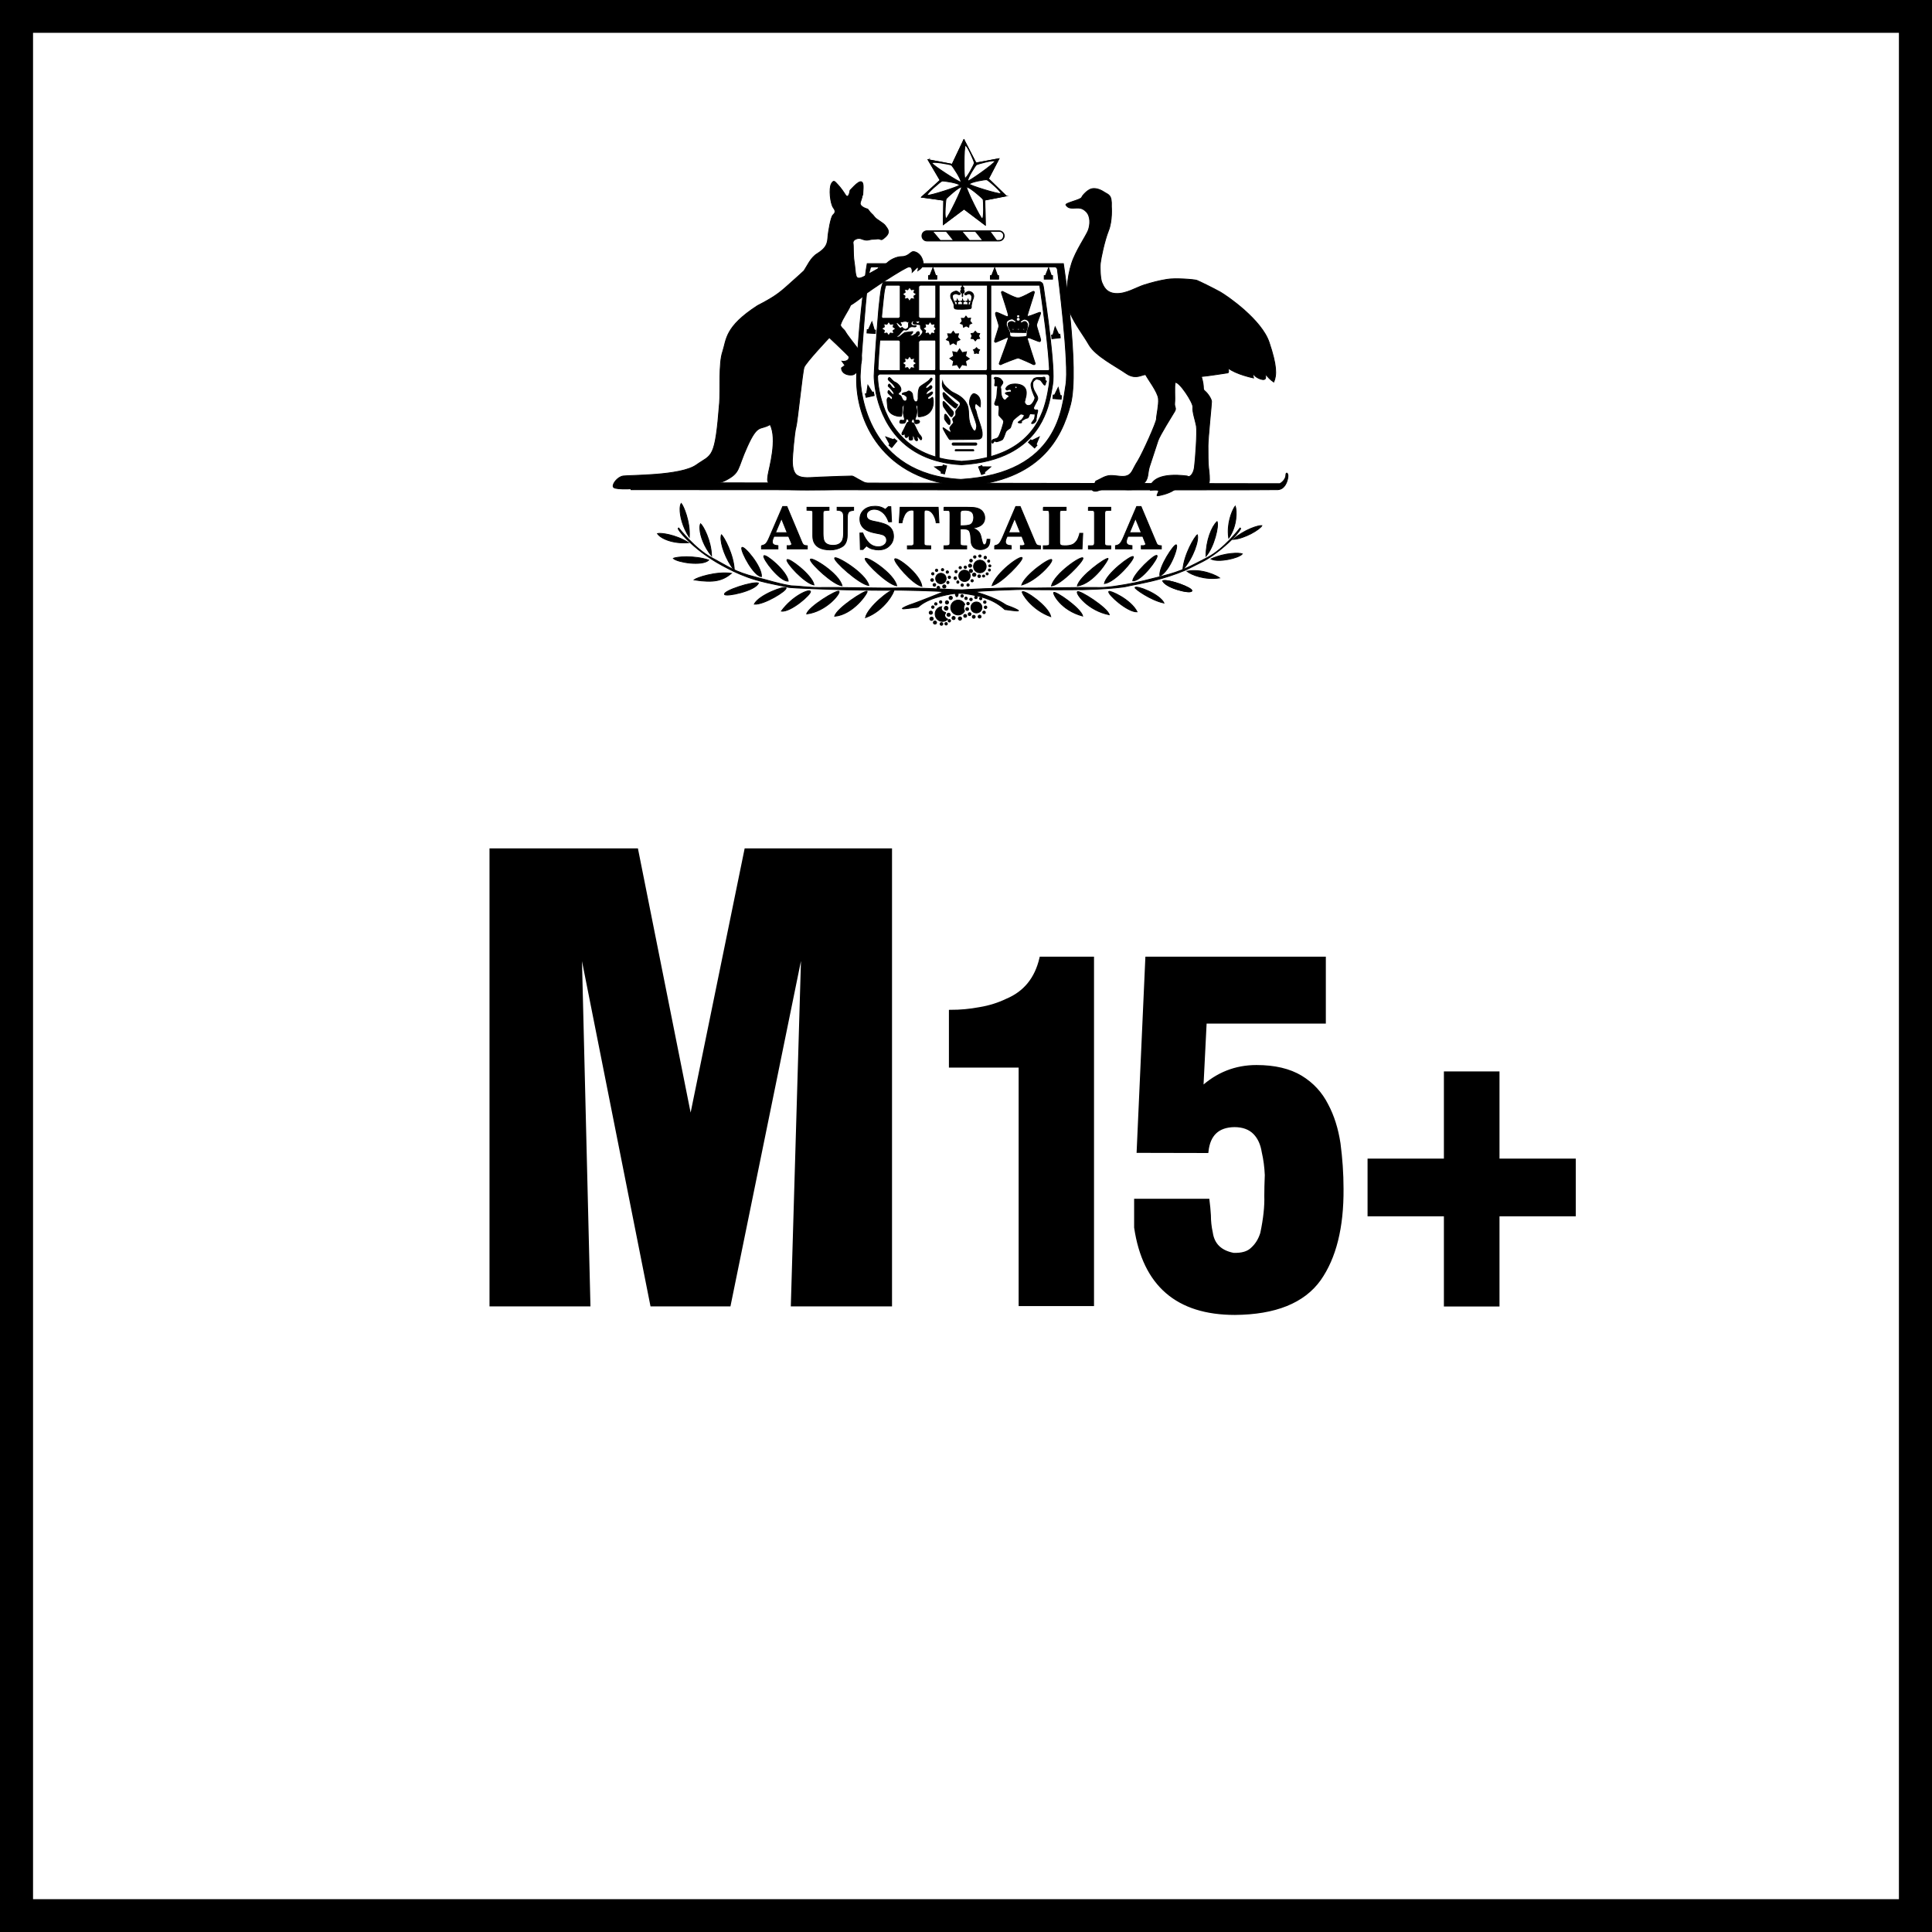 <?xml version="1.0" encoding="utf-8"?>
<!-- Generator: Adobe Illustrator 16.0.0, SVG Export Plug-In . SVG Version: 6.00 Build 0)  -->
<!DOCTYPE svg PUBLIC "-//W3C//DTD SVG 1.1//EN" "http://www.w3.org/Graphics/SVG/1.1/DTD/svg11.dtd">
<svg version="1.1" id="Layer_1" xmlns="http://www.w3.org/2000/svg" xmlns:xlink="http://www.w3.org/1999/xlink" x="0px" y="0px"
	 width="625.135px" height="625.134px" viewBox="0 0 625.135 625.134" enable-background="new 0 0 625.135 625.134"
	 xml:space="preserve">
<rect fill-rule="evenodd" clip-rule="evenodd" fill="#FFFFFF" width="625.135" height="625.134"/>
<g>
	<path fill-rule="evenodd" clip-rule="evenodd" stroke="#000000" stroke-width="1.1" stroke-miterlimit="10" d="M0,0h625.135
		v625.134H0V0z M10.142,615.073H614.98V10.062H10.142V615.073z"/>
	<g>
		<path fill-rule="evenodd" clip-rule="evenodd" stroke="#000000" stroke-width="0.27" stroke-miterlimit="10" d="M261.109,164.143
			h7.143v0.957c-0.877,0.029-1.41,0.09-1.613,0.16c-0.221,0.101-0.322,0.344-0.322,0.796v6.627c0,1.179,0.143,2.024,0.424,2.539
			c0.455,0.796,1.41,1.238,2.82,1.238c1.471,0,2.457-0.523,2.992-1.531c0.252-0.554,0.402-1.36,0.402-2.377v-5.408
			c0-0.765-0.162-1.31-0.514-1.602c-0.354-0.282-0.836-0.442-1.582-0.442v-0.957h5.348v0.957c-0.725,0.11-1.178,0.23-1.42,0.412
			c-0.373,0.263-0.564,0.847-0.604,1.652l-0.031,4.652l-0.008,1.38c-0.043,1.874-0.596,3.093-1.725,3.747
			c-1.137,0.664-2.375,0.987-3.797,0.987c-1.391,0-2.578-0.231-3.475-0.685c-1.408-0.735-2.154-1.983-2.154-3.816v-7.796
			c-0.01-0.161-0.07-0.272-0.223-0.373c-0.109-0.07-0.361-0.131-0.775-0.131l-0.887-0.029V164.143z"/>
		<path fill-rule="evenodd" clip-rule="evenodd" stroke="#000000" stroke-width="0.27" stroke-miterlimit="10" d="M278.242,168.01
			c0-1.269,0.434-2.266,1.361-3.062c0.885-0.756,2.072-1.129,3.535-1.129c0.775,0,1.449,0.122,2.096,0.353
			c0.33,0.132,0.764,0.353,1.227,0.665l0.986-0.896h0.797l0.242,4.875l-0.928,0.03c-0.514-1.41-1.189-2.448-2.033-3.102
			c-0.816-0.645-1.684-0.967-2.6-0.967c-0.715,0-1.34,0.171-1.793,0.544c-0.512,0.352-0.744,0.825-0.744,1.399
			c0,0.646,0.25,1.128,0.807,1.451c0.24,0.151,0.684,0.313,1.268,0.443l1.631,0.332c1.531,0.343,2.65,0.735,3.324,1.188
			c1.107,0.776,1.691,1.883,1.691,3.395c0,1.258-0.473,2.296-1.379,3.132c-0.877,0.856-2.035,1.259-3.484,1.259
			c-0.705,0-1.422-0.122-2.115-0.313c-0.674-0.201-1.23-0.544-1.742-0.996l-1.17,1.188h-0.836l-0.141-5.328l0.906-0.031
			c0.504,1.259,1.148,2.347,1.984,3.193c0.807,0.836,1.844,1.29,3.094,1.29c0.734,0,1.367-0.202,1.881-0.604
			c0.525-0.373,0.777-0.867,0.777-1.521c0-0.675-0.252-1.188-0.777-1.53c-0.26-0.192-0.764-0.363-1.459-0.514l-1.34-0.262
			c-1.268-0.242-2.275-0.584-3.012-0.987C278.928,170.69,278.242,169.491,278.242,168.01z"/>
		<path fill-rule="evenodd" clip-rule="evenodd" stroke="#000000" stroke-width="0.27" stroke-miterlimit="10" d="M246.385,176.551
			c0.594-0.091,1.059-0.292,1.391-0.614c0.342-0.322,0.725-1.007,1.166-2.045l4.322-10.012h1.35l4.834,11.532
			c0.213,0.524,0.455,0.846,0.654,0.948c0.193,0.11,0.586,0.221,1.119,0.241v1.007h-6.518v-1.057c0.484,0.03,0.828,0,0.988-0.041
			c0.313-0.09,0.463-0.241,0.463-0.503c0-0.061-0.029-0.07-0.029-0.141c0-0.02-0.02-0.081-0.031-0.111l-0.926-2.226h-4.744
			l-0.271,0.655c-0.061,0.162-0.111,0.292-0.152,0.442c-0.061,0.272-0.109,0.484-0.109,0.687c0,0.473,0.211,0.815,0.643,1.007
			c0.242,0.121,0.625,0.19,1.189,0.231v1.057h-5.338V176.551z M250.928,172.351h3.775l-1.842-4.592L250.928,172.351z"/>
		<path fill-rule="evenodd" clip-rule="evenodd" stroke="#000000" stroke-width="0.27" stroke-miterlimit="10" d="M290.943,169.168
			l0.313-5.025h12.307l0.271,5.025h-0.916c-0.092-0.835-0.332-1.571-0.725-2.326c-0.625-1.179-1.43-1.793-2.467-1.793
			c-0.322,0-0.525,0.051-0.596,0.182c-0.059,0.16-0.1,0.402-0.1,0.774v9.76c0,0.423,0.1,0.655,0.303,0.705
			c0.191,0.081,0.805,0.131,1.822,0.131v1.007h-7.553v-0.996l1.369-0.03c0.23,0,0.422-0.111,0.564-0.262
			c0.131-0.121,0.191-0.323,0.191-0.634v-10.052c0-0.212-0.031-0.333-0.133-0.443c-0.059-0.111-0.281-0.142-0.574-0.142
			c-0.996,0-1.801,0.534-2.367,1.632c-0.281,0.594-0.584,1.401-0.805,2.487H290.943z"/>
		<path fill-rule="evenodd" clip-rule="evenodd" stroke="#000000" stroke-width="0.27" stroke-miterlimit="10" d="M305.436,164.143
			h7.596l1.4,0.029c1.621,0.051,2.82,0.484,3.514,1.37c0.434,0.564,0.688,1.219,0.688,2.015c0,1.218-0.586,2.145-1.715,2.708
			c-0.645,0.313-1.408,0.514-2.336,0.595c0.605,0.19,1.078,0.373,1.441,0.645c0.676,0.423,1.117,1.058,1.328,1.914l0.383,1.591
			c0.1,0.423,0.211,0.715,0.291,0.906c0.143,0.242,0.293,0.373,0.455,0.373c0.252,0,0.451-0.162,0.584-0.423
			c0.141-0.251,0.262-0.706,0.332-1.39l0.916,0.03c0,1.249-0.301,2.105-0.916,2.619c-0.654,0.473-1.35,0.715-2.195,0.715
			c-0.928,0-1.643-0.242-2.166-0.715c-0.504-0.503-0.775-1.118-0.816-1.903l-0.119-1.582c-0.051-0.806-0.242-1.47-0.484-1.893
			c-0.293-0.394-0.875-0.605-1.732-0.605h-1.158v4.492c0,0.413,0.061,0.665,0.172,0.755c0.09,0.121,0.443,0.162,0.967,0.192
			l0.926,0.02v1.007h-7.354v-1.007c0.896,0,1.412-0.05,1.604-0.131c0.201-0.081,0.301-0.312,0.32-0.705l0.033-9.135
			c0-0.625-0.033-1.047-0.113-1.209c-0.08-0.19-0.281-0.271-0.633-0.271l-1.211-0.021V164.143z M310.725,170.125
			c1.623,0,2.699-0.11,3.182-0.343c0.777-0.373,1.158-1.209,1.158-2.417c-0.029-0.887-0.301-1.491-0.783-1.803
			c-0.477-0.332-1.15-0.483-2.035-0.483c-0.645,0-1.029,0.05-1.211,0.181c-0.17,0.131-0.301,0.373-0.311,0.796V170.125z"/>
		<path fill-rule="evenodd" clip-rule="evenodd" stroke="#000000" stroke-width="0.27" stroke-miterlimit="10" d="M337.586,164.143
			h7.383v0.986l-1.451,0.021c-0.279,0-0.451,0.07-0.523,0.211c-0.07,0.151-0.119,0.312-0.119,0.554v9.678
			c0.029,0.403,0.141,0.676,0.342,0.796c0.141,0.132,0.613,0.211,1.289,0.211c0.918,0,1.631-0.091,2.186-0.281
			c0.553-0.161,1.018-0.494,1.43-0.978c0.363-0.372,0.635-0.876,0.855-1.48c0.223-0.563,0.375-1.008,0.383-1.299h0.988l-0.23,5.045
			h-12.531v-1.007c0.574,0,0.938,0,1.068-0.02c0.102,0,0.25-0.03,0.453-0.06c0.141-0.012,0.262-0.082,0.354-0.162
			c0.049-0.071,0.1-0.263,0.1-0.534v-9.276c0-0.634-0.051-1.038-0.162-1.159c-0.051-0.16-0.332-0.241-0.816-0.241l-0.996-0.021
			V164.143z"/>
		<path fill-rule="evenodd" clip-rule="evenodd" stroke="#000000" stroke-width="0.27" stroke-miterlimit="10" d="M360.934,176.551
			c0.623-0.091,1.066-0.292,1.398-0.614c0.344-0.322,0.736-1.007,1.178-2.045l4.293-10.012h1.398l4.855,11.532
			c0.191,0.524,0.402,0.846,0.613,0.948c0.193,0.11,0.574,0.221,1.109,0.241v1.007h-6.496v-1.057c0.473,0.03,0.807,0,0.955-0.041
			c0.293-0.09,0.465-0.241,0.465-0.503c0-0.061,0-0.07-0.029-0.141c0-0.02-0.012-0.081-0.043-0.111l-0.875-2.226h-4.773
			l-0.271,0.655c-0.053,0.162-0.121,0.292-0.15,0.442c-0.072,0.272-0.102,0.484-0.102,0.687c0,0.473,0.199,0.815,0.633,1.007
			c0.232,0.121,0.596,0.19,1.188,0.231v1.057h-5.346V176.551z M365.496,172.351h3.787l-1.873-4.592L365.496,172.351z"/>
		<path fill-rule="evenodd" clip-rule="evenodd" stroke="#000000" stroke-width="0.27" stroke-miterlimit="10" d="M352.17,164.143
			h7.242v0.986l-1.066,0.021c-0.322,0-0.535,0.07-0.686,0.18c-0.113,0.122-0.203,0.383-0.203,0.776v9.679
			c0,0.342,0.102,0.534,0.213,0.655c0.141,0.082,0.393,0.141,0.734,0.141l1.008,0.02v1.007h-7.242v-1.007l1.178-0.02
			c0.363,0,0.594-0.111,0.656-0.282c0.09-0.171,0.141-0.383,0.141-0.706v-9.538c0-0.383-0.07-0.625-0.191-0.726
			c-0.111-0.11-0.322-0.18-0.605-0.18l-1.178-0.021V164.143z"/>
		<path fill-rule="evenodd" clip-rule="evenodd" stroke="#000000" stroke-width="0.27" stroke-miterlimit="10" d="M321.834,176.551
			c0.613-0.091,1.057-0.292,1.4-0.614c0.332-0.322,0.725-1.007,1.168-2.045l4.279-10.012h1.41l4.846,11.532
			c0.221,0.524,0.412,0.846,0.635,0.948c0.201,0.11,0.543,0.221,1.098,0.241v1.007h-6.506v-1.057c0.492,0.03,0.844,0,1.016-0.041
			c0.273-0.09,0.434-0.241,0.434-0.503c0-0.061,0-0.07-0.02-0.141c0-0.02-0.041-0.081-0.063-0.111l-0.875-2.226h-4.773l-0.281,0.655
			c-0.061,0.162-0.133,0.292-0.152,0.442c-0.08,0.272-0.119,0.484-0.119,0.687c0,0.473,0.229,0.815,0.652,1.007
			c0.223,0.121,0.645,0.19,1.219,0.231v1.057h-5.367V176.551z M326.377,172.351h3.787l-1.863-4.592L326.377,172.351z"/>
		<path fill-rule="evenodd" clip-rule="evenodd" stroke="#000000" stroke-width="0.27" stroke-miterlimit="10" d="M220.037,164.616
			c0.02-0.746,0.15-1.36,0.383-1.743c0.695,0.755,2.941,5.853,2.619,10.948C220.873,170.558,219.996,166.932,220.037,164.616z"/>
		<path fill-rule="evenodd" clip-rule="evenodd" stroke="#000000" stroke-width="0.27" stroke-miterlimit="10" d="M226.473,171.213
			c-0.061-0.746,0.012-1.369,0.201-1.762c0.836,0.684,3.406,5.348,3.566,10.414C227.791,176.833,226.594,173.449,226.473,171.213z"
			/>
		<path fill-rule="evenodd" clip-rule="evenodd" stroke="#000000" stroke-width="0.27" stroke-miterlimit="10" d="M233.283,173.832
			c0.008-0.312,0.068-0.594,0.139-0.796c0.836,0.655,3.988,6.437,4.189,11.522C234.762,180.983,233.141,176.097,233.283,173.832z"/>
		<path fill-rule="evenodd" clip-rule="evenodd" stroke="#000000" stroke-width="0.27" stroke-miterlimit="10" d="M239.99,177.346
			c0.02-0.101,0.029-0.171,0.08-0.201c0.734-0.635,6.516,6.185,6.314,9.438C243.867,186.392,239.867,178.807,239.99,177.346z"/>
		<path fill-rule="evenodd" clip-rule="evenodd" stroke="#000000" stroke-width="0.27" stroke-miterlimit="10" d="M212.725,172.643
			c0.988-0.271,5.762,0.262,10.082,2.951C217.619,176.018,213.691,174.185,212.725,172.643z"/>
		<path fill-rule="evenodd" clip-rule="evenodd" stroke="#000000" stroke-width="0.27" stroke-miterlimit="10" d="M217.861,180.681
			c0.916-0.524,6.678-1.059,11.473,0.544C227.188,183.269,219.16,181.959,217.861,180.681z"/>
		<path fill-rule="evenodd" clip-rule="evenodd" stroke="#000000" stroke-width="0.27" stroke-miterlimit="10" d="M224.568,187.63
			c0.818-0.695,7.051-2.83,12.107-2.115C233.836,187.862,231.064,188.658,224.568,187.63z"/>
		<path fill-rule="evenodd" clip-rule="evenodd" stroke="#000000" stroke-width="0.27" stroke-miterlimit="10" d="M234.43,192.324
			c-0.504-1.138,9.156-4.301,10.988-3.666C244.492,191.186,234.813,193.23,234.43,192.324z"/>
		<path fill-rule="evenodd" clip-rule="evenodd" stroke="#000000" stroke-width="0.27" stroke-miterlimit="10" d="M247.17,179.834
			c0.605-0.704,7.473,4.957,7.887,8.189C252.387,188.325,246.547,180.589,247.17,179.834z"/>
		<path fill-rule="evenodd" clip-rule="evenodd" stroke="#000000" stroke-width="0.27" stroke-miterlimit="10" d="M254.654,181.104
			c0.564-0.776,8.168,4.975,8.742,8.168C260.365,188.798,254.121,181.9,254.654,181.104z"/>
		<path fill-rule="evenodd" clip-rule="evenodd" stroke="#000000" stroke-width="0.27" stroke-miterlimit="10" d="M252.832,197.732
			c3.605-4.895,8.943-7.251,9.396-6.395C262.682,192.193,255.711,198.236,252.832,197.732z"/>
		<path fill-rule="evenodd" clip-rule="evenodd" stroke="#000000" stroke-width="0.27" stroke-miterlimit="10" d="M244.059,195.486
			c1.439-2.951,9.941-6.123,10.293-5.258C254.695,191.135,247.08,195.798,244.059,195.486z"/>
		<path fill-rule="evenodd" clip-rule="evenodd" stroke="#000000" stroke-width="0.27" stroke-miterlimit="10" d="M262.219,181.205
			c-0.021-0.101-0.021-0.191,0.01-0.242c0.533-0.825,9.297,4.593,10.232,8.582C269.621,189.242,262.641,182.706,262.219,181.205z"/>
		<path fill-rule="evenodd" clip-rule="evenodd" stroke="#000000" stroke-width="0.27" stroke-miterlimit="10" d="M270.074,180.54
			c0.523-0.815,10.072,4.915,11.059,8.903C278.082,189.141,269.541,181.366,270.074,180.54z"/>
		<path fill-rule="evenodd" clip-rule="evenodd" stroke="#000000" stroke-width="0.27" stroke-miterlimit="10" d="M279.955,180.962
			c-0.041-0.101-0.041-0.19,0-0.241c0.533-0.826,9.326,4.824,10.203,8.823C287.316,189.191,280.359,182.463,279.955,180.962z"/>
		<path fill-rule="evenodd" clip-rule="evenodd" stroke="#000000" stroke-width="0.27" stroke-miterlimit="10" d="M280.035,199.858
			c0.705-3.405,8.391-9.548,9.176-8.894C289.533,191.226,286.391,197.552,280.035,199.858z"/>
		<path fill-rule="evenodd" clip-rule="evenodd" stroke="#000000" stroke-width="0.27" stroke-miterlimit="10" d="M270.074,199.404
			c0.594-2.588,10.012-8.672,10.504-8.066C280.891,191.74,276.137,198.871,270.074,199.404z"/>
		<path fill-rule="evenodd" clip-rule="evenodd" stroke="#000000" stroke-width="0.27" stroke-miterlimit="10" d="M261.018,198.659
			c0.477-2.256,9.934-8.037,10.467-7.321C271.979,192.062,267.334,197.863,261.018,198.659z"/>
		<path fill-rule="evenodd" clip-rule="evenodd" stroke="#000000" stroke-width="0.27" stroke-miterlimit="10" d="M289.533,180.862
			c0.625-0.795,8.238,4.794,8.773,8.884C295.273,189.121,288.92,181.626,289.533,180.862z"/>
		<path fill-rule="evenodd" clip-rule="evenodd" stroke="#000000" stroke-width="0.27" stroke-miterlimit="10" d="M301.43,185.636
			c0-0.211,0.17-0.363,0.4-0.363c0.213,0,0.363,0.152,0.363,0.363c0,0.231-0.15,0.413-0.363,0.413
			C301.6,186.049,301.43,185.867,301.43,185.636z"/>
		<path fill-rule="evenodd" clip-rule="evenodd" stroke="#000000" stroke-width="0.27" stroke-miterlimit="10" d="M302.656,184.558
			c0-0.221,0.17-0.413,0.385-0.413c0.23,0,0.402,0.192,0.402,0.413c0,0.171-0.172,0.383-0.402,0.383
			C302.826,184.941,302.656,184.729,302.656,184.558z"/>
		<path fill-rule="evenodd" clip-rule="evenodd" stroke="#000000" stroke-width="0.27" stroke-miterlimit="10" d="M304.59,184.347
			c0-0.212,0.162-0.383,0.385-0.383c0.211,0,0.393,0.171,0.393,0.383c0,0.231-0.182,0.372-0.393,0.372
			C304.752,184.719,304.59,184.579,304.59,184.347z"/>
		<path fill-rule="evenodd" clip-rule="evenodd" stroke="#000000" stroke-width="0.27" stroke-miterlimit="10" d="M316.949,193.694
			c0-0.223,0.16-0.394,0.383-0.394c0.191,0,0.373,0.171,0.373,0.394c0,0.222-0.182,0.383-0.373,0.383
			C317.109,194.077,316.949,193.916,316.949,193.694z"/>
		<path fill-rule="evenodd" clip-rule="evenodd" stroke="#000000" stroke-width="0.27" stroke-miterlimit="10" d="M303.977,194.782
			c0-0.222,0.17-0.413,0.373-0.413c0.24,0,0.402,0.191,0.402,0.413c0,0.221-0.162,0.412-0.402,0.412
			C304.146,195.194,303.977,195.003,303.977,194.782z"/>
		<path fill-rule="evenodd" clip-rule="evenodd" stroke="#000000" stroke-width="0.27" stroke-miterlimit="10" d="M306.785,186.805
			c0-0.222,0.184-0.413,0.393-0.413c0.232,0,0.404,0.19,0.404,0.413c0,0.201-0.172,0.402-0.404,0.402
			C306.969,187.207,306.785,187.005,306.785,186.805z"/>
		<path fill-rule="evenodd" clip-rule="evenodd" stroke="#000000" stroke-width="0.27" stroke-miterlimit="10" d="M306.785,200.854
			c0-0.222,0.184-0.402,0.393-0.402c0.232,0,0.404,0.18,0.404,0.402c0,0.222-0.172,0.422-0.404,0.422
			C306.969,201.277,306.785,201.077,306.785,200.854z"/>
		<path fill-rule="evenodd" clip-rule="evenodd" stroke="#000000" stroke-width="0.27" stroke-miterlimit="10" d="M306.332,188.476
			c0-0.221,0.152-0.412,0.344-0.412c0.24,0,0.402,0.19,0.402,0.412c0,0.192-0.162,0.384-0.402,0.384
			C306.484,188.859,306.332,188.667,306.332,188.476z"/>
		<path fill-rule="evenodd" clip-rule="evenodd" stroke="#000000" stroke-width="0.27" stroke-miterlimit="10" d="M306.143,185.112
			c0-0.231,0.16-0.413,0.361-0.413c0.213,0,0.412,0.182,0.412,0.413c0,0.223-0.199,0.383-0.412,0.383
			C306.303,185.495,306.143,185.334,306.143,185.112z"/>
		<path fill-rule="evenodd" clip-rule="evenodd" stroke="#000000" stroke-width="0.27" stroke-miterlimit="10" d="M304.178,201.892
			c0-0.252,0.201-0.433,0.453-0.433c0.232,0,0.453,0.181,0.453,0.433c0,0.251-0.221,0.443-0.453,0.443
			C304.379,202.335,304.178,202.144,304.178,201.892z"/>
		<path fill-rule="evenodd" clip-rule="evenodd" stroke="#000000" stroke-width="0.27" stroke-miterlimit="10" d="M303.18,190.138
			c0-0.232,0.203-0.433,0.445-0.433c0.252,0,0.451,0.2,0.451,0.433c0,0.221-0.199,0.423-0.451,0.423
			C303.383,190.561,303.18,190.359,303.18,190.138z"/>
		<path fill-rule="evenodd" clip-rule="evenodd" stroke="#000000" stroke-width="0.27" stroke-miterlimit="10" d="M301.9,189.231
			c0-0.23,0.193-0.433,0.475-0.433c0.211,0,0.404,0.202,0.404,0.433c0,0.252-0.193,0.464-0.404,0.464
			C302.094,189.695,301.9,189.483,301.9,189.231z"/>
		<path fill-rule="evenodd" clip-rule="evenodd" stroke="#000000" stroke-width="0.27" stroke-miterlimit="10" d="M301.156,187.68
			c0-0.252,0.201-0.442,0.463-0.442c0.242,0,0.434,0.19,0.434,0.442s-0.191,0.434-0.434,0.434
			C301.357,188.114,301.156,187.932,301.156,187.68z"/>
		<path fill-rule="evenodd" clip-rule="evenodd" stroke="#000000" stroke-width="0.27" stroke-miterlimit="10" d="M302.748,187.207
			c0-0.946,0.744-1.712,1.67-1.712c0.949,0,1.725,0.767,1.725,1.712c0,0.907-0.775,1.672-1.725,1.672
			C303.492,188.879,302.748,188.114,302.748,187.207z"/>
		<path fill-rule="evenodd" clip-rule="evenodd" stroke="#000000" stroke-width="0.27" stroke-miterlimit="10" d="M312.799,195.305
			c0-0.231,0.191-0.422,0.414-0.422c0.24,0,0.422,0.191,0.422,0.422c0,0.222-0.182,0.414-0.422,0.414
			C312.99,195.718,312.799,195.526,312.799,195.305z"/>
		<path fill-rule="evenodd" clip-rule="evenodd" stroke="#000000" stroke-width="0.27" stroke-miterlimit="10" d="M313.756,193.935
			c0-0.231,0.191-0.402,0.443-0.402c0.211,0,0.404,0.171,0.404,0.402c0,0.232-0.193,0.424-0.404,0.424
			C313.947,194.359,313.756,194.167,313.756,193.935z"/>
		<path fill-rule="evenodd" clip-rule="evenodd" stroke="#000000" stroke-width="0.27" stroke-miterlimit="10" d="M312.166,193.604
			c0-0.222,0.17-0.424,0.412-0.424c0.221,0,0.412,0.202,0.412,0.424c0,0.221-0.191,0.412-0.412,0.412
			C312.336,194.015,312.166,193.825,312.166,193.604z"/>
		<path fill-rule="evenodd" clip-rule="evenodd" stroke="#000000" stroke-width="0.27" stroke-miterlimit="10" d="M315.357,193.3
			c0-0.221,0.201-0.412,0.424-0.412c0.242,0,0.412,0.191,0.412,0.412c0,0.232-0.17,0.423-0.412,0.423
			C315.559,193.724,315.357,193.533,315.357,193.3z"/>
		<path fill-rule="evenodd" clip-rule="evenodd" stroke="#000000" stroke-width="0.27" stroke-miterlimit="10" d="M318.248,194.822
			c0-0.231,0.16-0.393,0.393-0.393c0.223,0,0.424,0.162,0.424,0.393c0,0.252-0.201,0.423-0.424,0.423
			C318.408,195.245,318.248,195.074,318.248,194.822z"/>
		<path fill-rule="evenodd" clip-rule="evenodd" stroke="#000000" stroke-width="0.27" stroke-miterlimit="10" d="M317.996,198.125
			c0-0.211,0.172-0.393,0.412-0.393c0.232,0,0.424,0.182,0.424,0.393c0,0.272-0.191,0.443-0.424,0.443
			C318.168,198.568,317.996,198.397,317.996,198.125z"/>
		<path fill-rule="evenodd" clip-rule="evenodd" stroke="#000000" stroke-width="0.27" stroke-miterlimit="10" d="M318.471,196.494
			c0-0.242,0.191-0.423,0.402-0.423c0.242,0,0.453,0.182,0.453,0.423c0,0.211-0.211,0.433-0.453,0.433
			C318.662,196.926,318.471,196.705,318.471,196.494z"/>
		<path fill-rule="evenodd" clip-rule="evenodd" stroke="#000000" stroke-width="0.27" stroke-miterlimit="10" d="M301.43,196.453
			c0-0.251,0.189-0.423,0.422-0.423c0.221,0,0.402,0.171,0.402,0.423c0,0.213-0.182,0.413-0.402,0.413
			C301.619,196.866,301.43,196.666,301.43,196.453z"/>
		<path fill-rule="evenodd" clip-rule="evenodd" stroke="#000000" stroke-width="0.27" stroke-miterlimit="10" d="M305.729,201.842
			c0-0.242,0.182-0.404,0.414-0.404c0.211,0,0.402,0.162,0.402,0.404c0,0.242-0.191,0.402-0.402,0.402
			C305.91,202.244,305.729,202.083,305.729,201.842z"/>
		<path fill-rule="evenodd" clip-rule="evenodd" stroke="#000000" stroke-width="0.27" stroke-miterlimit="10" d="M302.395,195.426
			c0-0.222,0.152-0.423,0.385-0.423c0.23,0,0.432,0.202,0.432,0.423c0,0.221-0.201,0.372-0.432,0.372
			C302.547,195.798,302.395,195.647,302.395,195.426z"/>
		<path fill-rule="evenodd" clip-rule="evenodd" stroke="#000000" stroke-width="0.27" stroke-miterlimit="10" d="M310.896,192.848
			c0-0.252,0.17-0.413,0.434-0.413c0.199,0,0.391,0.161,0.391,0.413c0,0.231-0.191,0.412-0.391,0.412
			C311.066,193.26,310.896,193.08,310.896,192.848z"/>
		<path fill-rule="evenodd" clip-rule="evenodd" stroke="#000000" stroke-width="0.27" stroke-miterlimit="10" d="M316.496,199.535
			c0-0.282,0.203-0.503,0.482-0.503c0.273,0,0.475,0.221,0.475,0.503c0,0.252-0.201,0.463-0.475,0.463
			C316.699,199.999,316.496,199.787,316.496,199.535z"/>
		<path fill-rule="evenodd" clip-rule="evenodd" stroke="#000000" stroke-width="0.27" stroke-miterlimit="10" d="M314.604,199.555
			c0-0.261,0.221-0.463,0.461-0.463c0.262,0,0.494,0.202,0.494,0.463c0,0.272-0.232,0.504-0.494,0.504
			C314.824,200.059,314.604,199.827,314.604,199.555z"/>
		<path fill-rule="evenodd" clip-rule="evenodd" stroke="#000000" stroke-width="0.27" stroke-miterlimit="10" d="M313.264,198.709
			c0-0.252,0.211-0.474,0.461-0.474c0.252,0,0.475,0.222,0.475,0.474c0,0.272-0.223,0.493-0.475,0.493
			C313.475,199.203,313.264,198.982,313.264,198.709z"/>
		<path fill-rule="evenodd" clip-rule="evenodd" stroke="#000000" stroke-width="0.27" stroke-miterlimit="10" d="M311.813,199.293
			c0-0.271,0.201-0.494,0.463-0.494c0.281,0,0.514,0.223,0.514,0.494c0,0.252-0.232,0.473-0.514,0.473
			C312.014,199.766,311.813,199.545,311.813,199.293z"/>
		<path fill-rule="evenodd" clip-rule="evenodd" stroke="#000000" stroke-width="0.27" stroke-miterlimit="10" d="M312.486,197.098
			c0-0.282,0.191-0.504,0.475-0.504c0.27,0,0.463,0.222,0.463,0.504c0,0.251-0.193,0.454-0.463,0.454
			C312.678,197.552,312.486,197.35,312.486,197.098z"/>
		<path fill-rule="evenodd" clip-rule="evenodd" stroke="#000000" stroke-width="0.27" stroke-miterlimit="10" d="M314.158,196.564
			c0-0.987,0.768-1.782,1.764-1.782c1.027,0,1.803,0.795,1.803,1.782c0,0.988-0.775,1.763-1.803,1.763
			C314.926,198.327,314.158,197.552,314.158,196.564z"/>
		<path fill-rule="evenodd" clip-rule="evenodd" stroke="#000000" stroke-width="0.27" stroke-miterlimit="10" d="M308.982,184.962
			c0-0.243,0.141-0.383,0.373-0.383c0.191,0,0.361,0.141,0.361,0.383c0,0.221-0.17,0.392-0.361,0.392
			C309.123,185.354,308.982,185.183,308.982,184.962z"/>
		<path fill-rule="evenodd" clip-rule="evenodd" stroke="#000000" stroke-width="0.27" stroke-miterlimit="10" d="M310.301,183.691
			c0-0.211,0.182-0.392,0.404-0.392c0.201,0,0.393,0.181,0.393,0.392c0,0.232-0.191,0.353-0.393,0.353
			C310.482,184.044,310.301,183.924,310.301,183.691z"/>
		<path fill-rule="evenodd" clip-rule="evenodd" stroke="#000000" stroke-width="0.27" stroke-miterlimit="10" d="M311.953,183.531
			c0-0.202,0.172-0.393,0.395-0.393c0.23,0,0.393,0.191,0.393,0.393c0,0.221-0.162,0.423-0.393,0.423
			C312.125,183.955,311.953,183.752,311.953,183.531z"/>
		<path fill-rule="evenodd" clip-rule="evenodd" stroke="#000000" stroke-width="0.27" stroke-miterlimit="10" d="M318.408,180.399
			c0-0.222,0.162-0.393,0.385-0.393c0.221,0,0.4,0.171,0.4,0.393c0,0.23-0.18,0.382-0.4,0.382
			C318.57,180.781,318.408,180.629,318.408,180.399z"/>
		<path fill-rule="evenodd" clip-rule="evenodd" stroke="#000000" stroke-width="0.27" stroke-miterlimit="10" d="M315.006,180.207
			c0-0.222,0.182-0.393,0.381-0.393c0.254,0,0.424,0.171,0.424,0.393c0,0.232-0.17,0.403-0.424,0.403
			C315.188,180.61,315.006,180.439,315.006,180.207z"/>
		<path fill-rule="evenodd" clip-rule="evenodd" stroke="#000000" stroke-width="0.27" stroke-miterlimit="10" d="M316.666,179.895
			c0-0.192,0.203-0.352,0.443-0.352c0.182,0,0.344,0.16,0.344,0.352c0,0.231-0.162,0.403-0.344,0.403
			C316.869,180.298,316.666,180.126,316.666,179.895z"/>
		<path fill-rule="evenodd" clip-rule="evenodd" stroke="#000000" stroke-width="0.27" stroke-miterlimit="10" d="M313.756,181.385
			c0-0.231,0.172-0.433,0.443-0.433c0.232,0,0.424,0.202,0.424,0.433c0,0.263-0.191,0.463-0.424,0.463
			C313.928,181.849,313.756,181.648,313.756,181.385z"/>
		<path fill-rule="evenodd" clip-rule="evenodd" stroke="#000000" stroke-width="0.27" stroke-miterlimit="10" d="M316.385,186.421
			c0-0.222,0.201-0.423,0.443-0.423c0.281,0,0.463,0.202,0.463,0.423c0,0.231-0.182,0.453-0.463,0.453
			C316.586,186.875,316.385,186.653,316.385,186.421z"/>
		<path fill-rule="evenodd" clip-rule="evenodd" stroke="#000000" stroke-width="0.27" stroke-miterlimit="10" d="M317.895,186.392
			c0-0.192,0.193-0.343,0.373-0.343c0.203,0,0.365,0.15,0.365,0.343c0,0.19-0.162,0.342-0.365,0.342
			C318.088,186.734,317.895,186.583,317.895,186.392z"/>
		<path fill-rule="evenodd" clip-rule="evenodd" stroke="#000000" stroke-width="0.27" stroke-miterlimit="10" d="M319.064,185.656
			c0-0.19,0.141-0.321,0.352-0.321c0.203,0,0.352,0.131,0.352,0.321c0,0.211-0.148,0.383-0.352,0.383
			C319.205,186.039,319.064,185.867,319.064,185.656z"/>
		<path fill-rule="evenodd" clip-rule="evenodd" stroke="#000000" stroke-width="0.27" stroke-miterlimit="10" d="M319.811,184.437
			c0-0.19,0.15-0.352,0.342-0.352c0.182,0,0.332,0.161,0.332,0.352c0,0.202-0.15,0.354-0.332,0.354
			C319.961,184.791,319.811,184.639,319.811,184.437z"/>
		<path fill-rule="evenodd" clip-rule="evenodd" stroke="#000000" stroke-width="0.27" stroke-miterlimit="10" d="M319.547,181.557
			c0-0.191,0.174-0.353,0.373-0.353c0.191,0,0.332,0.161,0.332,0.353c0,0.182-0.141,0.372-0.332,0.372
			C319.721,181.929,319.547,181.739,319.547,181.557z"/>
		<path fill-rule="evenodd" clip-rule="evenodd" stroke="#000000" stroke-width="0.27" stroke-miterlimit="10" d="M319.92,183.108
			c0-0.201,0.162-0.343,0.342-0.343c0.213,0,0.363,0.142,0.363,0.343c0,0.172-0.15,0.322-0.363,0.322
			C320.082,183.43,319.92,183.28,319.92,183.108z"/>
		<path fill-rule="evenodd" clip-rule="evenodd" stroke="#000000" stroke-width="0.27" stroke-miterlimit="10" d="M318.418,180.439
			c0-0.211,0.182-0.373,0.375-0.373c0.201,0,0.371,0.162,0.371,0.373c0,0.19-0.17,0.342-0.371,0.342
			C318.6,180.781,318.418,180.629,318.418,180.439z"/>
		<path fill-rule="evenodd" clip-rule="evenodd" stroke="#000000" stroke-width="0.27" stroke-miterlimit="10" d="M313.354,183.068
			c0-0.303,0.262-0.543,0.504-0.543c0.311,0,0.553,0.241,0.553,0.543c0,0.262-0.242,0.493-0.553,0.493
			C313.615,183.561,313.354,183.33,313.354,183.068z"/>
		<path fill-rule="evenodd" clip-rule="evenodd" stroke="#000000" stroke-width="0.27" stroke-miterlimit="10" d="M313.615,184.719
			c0-0.272,0.201-0.494,0.514-0.494c0.303,0,0.543,0.222,0.543,0.494c0,0.323-0.24,0.564-0.543,0.564
			C313.816,185.284,313.615,185.042,313.615,184.719z"/>
		<path fill-rule="evenodd" clip-rule="evenodd" stroke="#000000" stroke-width="0.27" stroke-miterlimit="10" d="M314.158,187.903
			c0-0.212,0.172-0.373,0.424-0.373c0.182,0,0.344,0.161,0.344,0.373c0,0.211-0.162,0.392-0.344,0.392
			C314.33,188.294,314.158,188.114,314.158,187.903z"/>
		<path fill-rule="evenodd" clip-rule="evenodd" stroke="#000000" stroke-width="0.27" stroke-miterlimit="10" d="M314.684,185.969
			c0-0.313,0.242-0.543,0.543-0.543c0.283,0,0.555,0.23,0.555,0.543c0,0.333-0.271,0.533-0.555,0.533
			C314.926,186.502,314.684,186.301,314.684,185.969z"/>
		<path fill-rule="evenodd" clip-rule="evenodd" stroke="#000000" stroke-width="0.27" stroke-miterlimit="10" d="M300.652,198.236
			c0-0.272,0.221-0.504,0.533-0.504c0.303,0,0.535,0.231,0.535,0.504c0,0.302-0.232,0.534-0.535,0.534
			C300.873,198.77,300.652,198.538,300.652,198.236z"/>
		<path fill-rule="evenodd" clip-rule="evenodd" stroke="#000000" stroke-width="0.27" stroke-miterlimit="10" d="M310.08,200.139
			c0-0.281,0.262-0.533,0.543-0.533c0.283,0,0.525,0.252,0.525,0.533c0,0.283-0.242,0.534-0.525,0.534
			C310.342,200.673,310.08,200.422,310.08,200.139z"/>
		<path fill-rule="evenodd" clip-rule="evenodd" stroke="#000000" stroke-width="0.27" stroke-miterlimit="10" d="M308.035,199.968
			c0-0.292,0.223-0.523,0.523-0.523c0.303,0,0.514,0.231,0.514,0.523c0,0.272-0.211,0.524-0.514,0.524
			C308.258,200.493,308.035,200.241,308.035,199.968z"/>
		<path fill-rule="evenodd" clip-rule="evenodd" stroke="#000000" stroke-width="0.27" stroke-miterlimit="10" d="M305.004,189.795
			c0-0.313,0.24-0.553,0.545-0.553c0.291,0,0.523,0.241,0.523,0.553c0,0.292-0.232,0.483-0.523,0.483
			C305.244,190.279,305.004,190.088,305.004,189.795z"/>
		<path fill-rule="evenodd" clip-rule="evenodd" stroke="#000000" stroke-width="0.27" stroke-miterlimit="10" d="M306.404,198.92
			c0-0.292,0.242-0.523,0.543-0.523c0.293,0,0.525,0.231,0.525,0.523c0,0.282-0.232,0.524-0.525,0.524
			C306.646,199.445,306.404,199.203,306.404,198.92z"/>
		<path fill-rule="evenodd" clip-rule="evenodd" stroke="#000000" stroke-width="0.27" stroke-miterlimit="10" d="M305.891,194.903
			c0-0.272,0.232-0.515,0.484-0.515c0.301,0,0.553,0.242,0.553,0.515c0,0.321-0.252,0.554-0.553,0.554
			C306.123,195.457,305.891,195.224,305.891,194.903z"/>
		<path fill-rule="evenodd" clip-rule="evenodd" stroke="#000000" stroke-width="0.27" stroke-miterlimit="10" d="M307.078,193.431
			c0-0.271,0.242-0.513,0.543-0.513c0.313,0,0.535,0.242,0.535,0.513c0,0.323-0.223,0.574-0.535,0.574
			C307.32,194.005,307.078,193.754,307.078,193.431z"/>
		<path fill-rule="evenodd" clip-rule="evenodd" stroke="#000000" stroke-width="0.27" stroke-miterlimit="10" d="M305.527,196.795
			c0-0.322,0.283-0.614,0.645-0.614c0.313,0,0.594,0.292,0.594,0.614c0,0.353-0.281,0.645-0.594,0.645
			C305.811,197.44,305.527,197.148,305.527,196.795z"/>
		<path fill-rule="evenodd" clip-rule="evenodd" stroke="#000000" stroke-width="0.27" stroke-miterlimit="10" d="M300.873,200.209
			c0-0.302,0.252-0.533,0.557-0.533c0.299,0,0.543,0.231,0.543,0.533c0,0.303-0.244,0.554-0.543,0.554
			C301.125,200.764,300.873,200.512,300.873,200.209z"/>
		<path fill-rule="evenodd" clip-rule="evenodd" stroke="#000000" stroke-width="0.27" stroke-miterlimit="10" d="M302.002,201.438
			c0-0.271,0.232-0.503,0.525-0.503c0.299,0,0.531,0.232,0.531,0.503c0,0.283-0.232,0.504-0.531,0.504
			C302.234,201.942,302.002,201.721,302.002,201.438z"/>
		<path fill-rule="evenodd" clip-rule="evenodd" stroke="#000000" stroke-width="0.27" stroke-miterlimit="10" d="M312.84,189.292
			c0-0.221,0.182-0.413,0.373-0.413c0.211,0,0.402,0.192,0.402,0.413c0,0.243-0.191,0.383-0.402,0.383
			C313.021,189.675,312.84,189.535,312.84,189.292z"/>
		<path fill-rule="evenodd" clip-rule="evenodd" stroke="#000000" stroke-width="0.27" stroke-miterlimit="10" d="M310.955,189.343
			c0-0.252,0.162-0.423,0.385-0.423c0.211,0,0.381,0.171,0.381,0.423c0,0.211-0.17,0.403-0.381,0.403
			C311.117,189.746,310.955,189.554,310.955,189.343z"/>
		<path fill-rule="evenodd" clip-rule="evenodd" stroke="#000000" stroke-width="0.27" stroke-miterlimit="10" d="M309.586,188.375
			c0-0.252,0.131-0.433,0.332-0.433c0.191,0,0.363,0.181,0.363,0.433c0,0.211-0.172,0.363-0.363,0.363
			C309.717,188.739,309.586,188.587,309.586,188.375z"/>
		<path fill-rule="evenodd" clip-rule="evenodd" stroke="#000000" stroke-width="0.27" stroke-miterlimit="10" d="M308.67,187.056
			c0-0.242,0.191-0.423,0.424-0.423c0.262,0,0.432,0.182,0.432,0.423c0,0.252-0.17,0.474-0.432,0.474
			C308.861,187.53,308.67,187.309,308.67,187.056z"/>
		<path fill-rule="evenodd" clip-rule="evenodd" stroke="#000000" stroke-width="0.27" stroke-miterlimit="10" d="M310.23,186.331
			c0-1.017,0.867-1.843,1.855-1.843c1.035,0,1.842,0.827,1.842,1.843c0,1.007-0.807,1.823-1.842,1.823
			C311.098,188.154,310.23,187.338,310.23,186.331z"/>
		<path fill-rule="evenodd" clip-rule="evenodd" stroke="#000000" stroke-width="0.27" stroke-miterlimit="10" d="M315.006,183.28
			c0-1.088,0.916-2.025,2.053-2.025c1.139,0,2.035,0.938,2.035,2.025c0,1.138-0.896,2.055-2.035,2.055
			C315.922,185.334,315.006,184.417,315.006,183.28z"/>
		<path fill-rule="evenodd" clip-rule="evenodd" stroke="#000000" stroke-width="0.27" stroke-miterlimit="10" d="M397.414,172.25
			c-0.102-4.23,1.691-7.846,2.287-8.501c0.482,1.401,0.684,6.315-2.117,10.364C397.482,173.5,397.414,172.885,397.414,172.25z"/>
		<path fill-rule="evenodd" clip-rule="evenodd" stroke="#000000" stroke-width="0.27" stroke-miterlimit="10" d="M390.213,179.985
			c0.029-5.126,1.842-9.587,3.596-11.229C394.463,170.084,392.84,176.995,390.213,179.985z"/>
		<path fill-rule="evenodd" clip-rule="evenodd" stroke="#000000" stroke-width="0.27" stroke-miterlimit="10" d="M382.729,184.347
			c0.434-5.067,3.838-10.737,4.693-11.312C387.986,174.728,386.195,180.439,382.729,184.347z"/>
		<path fill-rule="evenodd" clip-rule="evenodd" stroke="#000000" stroke-width="0.27" stroke-miterlimit="10" d="M375.295,186.381
			c-0.463-2.821,4.664-10.535,5.318-10.082C381.389,176.853,378.549,184.84,375.295,186.381z"/>
		<path fill-rule="evenodd" clip-rule="evenodd" stroke="#000000" stroke-width="0.27" stroke-miterlimit="10" d="M398.945,174.546
			c3.887-3.293,8.32-4.612,9.365-4.481C407.848,171.173,402.781,174.305,398.945,174.546z"/>
		<path fill-rule="evenodd" clip-rule="evenodd" stroke="#000000" stroke-width="0.27" stroke-miterlimit="10" d="M391.834,180.862
			c4.652-2.115,9.186-2.024,10.152-1.651C400.818,180.629,394.121,182.111,391.834,180.862z"/>
		<path fill-rule="evenodd" clip-rule="evenodd" stroke="#000000" stroke-width="0.27" stroke-miterlimit="10" d="M384.057,184.84
			c4.887-0.957,9.74,1.49,10.576,2.155C389.92,187.761,385.469,185.998,384.057,184.84z"/>
		<path fill-rule="evenodd" clip-rule="evenodd" stroke="#000000" stroke-width="0.27" stroke-miterlimit="10" d="M376.213,187.932
			c1.803-0.624,9.83,2.377,9.408,3.284C385.197,192.092,377.492,190.48,376.213,187.932z"/>
		<path fill-rule="evenodd" clip-rule="evenodd" stroke="#000000" stroke-width="0.27" stroke-miterlimit="10" d="M376.213,187.932
			c1.803-0.624,9.891,2.307,9.408,3.284C385.047,192.324,376.906,189.926,376.213,187.932z"/>
		<path fill-rule="evenodd" clip-rule="evenodd" stroke="#000000" stroke-width="0.27" stroke-miterlimit="10" d="M366.502,187.943
			c0.242-2.216,7.223-8.955,7.867-8.179C374.994,180.469,369.201,188.254,366.502,187.943z"/>
		<path fill-rule="evenodd" clip-rule="evenodd" stroke="#000000" stroke-width="0.27" stroke-miterlimit="10" d="M357.338,188.839
			c0.574-3.203,8.873-9.508,9.377-8.712C367.188,180.921,360.883,188.395,357.338,188.839z"/>
		<path fill-rule="evenodd" clip-rule="evenodd" stroke="#000000" stroke-width="0.27" stroke-miterlimit="10" d="M358.768,191.397
			c0.242-0.513,7.131,2.519,9.166,6.578C364.861,198.146,358.305,192.253,358.768,191.397z"/>
		<path fill-rule="evenodd" clip-rule="evenodd" stroke="#000000" stroke-width="0.27" stroke-miterlimit="10" d="M367.248,190.138
			c0.342-0.866,7.977,2.024,9.379,4.985C372.285,194.238,367.117,190.46,367.248,190.138z"/>
		<path fill-rule="evenodd" clip-rule="evenodd" stroke="#000000" stroke-width="0.27" stroke-miterlimit="10" d="M348.596,189.604
			c0.604-3.062,9.275-9.306,9.941-8.903C358.828,180.812,354.004,188.829,348.596,189.604z"/>
		<path fill-rule="evenodd" clip-rule="evenodd" stroke="#000000" stroke-width="0.27" stroke-miterlimit="10" d="M340.195,189.604
			c1.008-3.968,9.639-9.88,10.201-9.064C350.881,181.366,343.238,189.343,340.195,189.604z"/>
		<path fill-rule="evenodd" clip-rule="evenodd" stroke="#000000" stroke-width="0.27" stroke-miterlimit="10" d="M330.586,189.292
			c1.107-3.344,9.246-9.064,9.729-8.188C340.809,181.959,335.279,188.023,330.586,189.292z"/>
		<path fill-rule="evenodd" clip-rule="evenodd" stroke="#000000" stroke-width="0.27" stroke-miterlimit="10" d="M330.768,191.478
			c0.785-0.696,8.512,4.673,9.234,8.057C333.627,197.259,330.455,191.74,330.768,191.478z"/>
		<path fill-rule="evenodd" clip-rule="evenodd" stroke="#000000" stroke-width="0.27" stroke-miterlimit="10" d="M340.951,191.72
			c0.473-0.635,8.762,5.024,9.377,7.623C343.246,197.44,340.619,192.102,340.951,191.72z"/>
		<path fill-rule="evenodd" clip-rule="evenodd" stroke="#000000" stroke-width="0.27" stroke-miterlimit="10" d="M348.596,191.478
			c0.523-0.756,9.84,5.188,10.324,7.442C352.051,197.552,348.111,192.193,348.596,191.478z"/>
		<path fill-rule="evenodd" clip-rule="evenodd" stroke="#000000" stroke-width="0.27" stroke-miterlimit="10" d="M320.988,189.483
			c1.531-4.371,9.104-9.83,9.719-9.044C331.303,181.174,323.979,188.859,320.988,189.483z"/>
		<path fill-rule="evenodd" clip-rule="evenodd" stroke="#000000" stroke-width="0.27" stroke-miterlimit="10" d="M219.473,171.182
			c-0.141-0.241,0.123-0.361,0.123-0.361s5.314,6.818,10.713,9.648c5.422,2.9,7.416,4.573,14.295,6.295
			c4.42,1.097,6.867,2.034,11.359,2.78c2.398,0.06,6.023,0.583,8.955,0.563c8.268-0.121,21.242,0.322,26.137,0.131
			c4.482-0.131,15.801,0.423,18.17,0.574c0.693-0.04,1.742,0.071,1.992,0.05c0.484-0.081,13.668-0.755,18.584-0.624
			c4.895,0.191,17.848-0.252,26.117-0.131c2.941,0.02,6.225-0.665,8.119-0.946c4.59-0.776,7.502-1.622,11.854-2.7
			c6.889-1.742,9.156-3.192,14.633-5.992c5.459-2.709,10.736-9.648,10.736-9.648s0.262,0.121,0.133,0.361
			c-1.43,2.458-5.861,6.336-8.803,8.39c-2.893,2.076-4.795,2.73-7.283,4.05c-2.348,1.258-6.084,2.578-9.266,3.504
			c-5.047,1.481-10.162,2.247-10.939,2.478c-3.664,1.018-17.564,1.309-15.621,1.178c-0.996,0.081-16.287,0.081-17.494-0.05
			c-1.219-0.11-16.256,0.484-16.428,0.746c8.582,2.599,9.197,4.119,10.516,4.512c1.381,0.463,3.566,1.391,3.477,1.642
			c-0.143,0.231-4.082-0.373-4.082-0.373s-0.24,0.181-0.793-0.443c-3.688-3.112-7.566-3.979-12.742-4.794
			c-0.213-0.01-1.139-0.01-1.883-0.102c0,0.464-0.092,0.957-0.334,1.128c-0.553,0.272-0.504-1.078-0.785-1.027
			c-0.303,0.07-7.746,0.936-11.422,4.048c-0.543,0.605-1.49,0.503-1.49,0.503s-3.939,0.605-4.039,0.383
			c-0.131-0.281,2.084-1.188,3.414-1.602c1.379-0.452,9.438-3.635,9.881-3.877c-0.16-0.262-15.33-0.615-16.559-0.514
			c-1.219,0.121-16.367-0.102-17.363-0.182c-0.986-0.05-15.531-0.453-16.488-0.795c-0.744-0.312-5.459-0.937-10.504-2.427
			c-3.193-0.927-6.617-2.438-8.945-3.677c-2.547-1.339-4.25-2.235-7.189-4.311C225.305,177.518,220.873,173.64,219.473,171.182z"/>
		<path fill-rule="evenodd" clip-rule="evenodd" stroke="#000000" stroke-width="0.27" stroke-miterlimit="10" d="M307.621,196.574
			c0-1.299,1.078-2.397,2.398-2.397c0.947,0,1.793,0.575,2.156,1.401c-0.223,0.302-0.342,0.685-0.342,1.098
			c0,0.423,0.1,0.745,0.27,1.037c-0.402,0.766-1.197,1.27-2.084,1.27C308.699,198.982,307.621,197.894,307.621,196.574z"/>
		<path fill-rule="evenodd" clip-rule="evenodd" stroke="#000000" stroke-width="0.27" stroke-miterlimit="10" d="M302.586,198.659
			c0-1.219,0.906-2.245,2.105-2.356c-0.092,0.15-0.102,0.322-0.102,0.514c0,0.755,0.756,1.259,1.381,1.39
			c-0.1,0.564-0.303,0.504-0.303,0.826c0,0.615,0.455,1.128,0.986,1.319c-0.412,0.453-1.016,0.726-1.68,0.726
			C303.633,201.077,302.586,199.999,302.586,198.659z"/>
		<path fill-rule="evenodd" clip-rule="evenodd" stroke="#000000" stroke-width="0.27" stroke-miterlimit="10" d="M198.412,157.445
			c-0.252-0.946,1.43-3.112,3.182-3.414c1.934-0.323,18.635,0,23.711-3.586c5.076-3.616,6.063-1.471,7.523-20.113
			c0.332-4.261-0.332-12.621,1.008-16.548c1.289-3.938,0.643-8.018,11.27-14.887c5.086-2.629,6.881-3.918,9.791-6.547
			c2.98-2.599,5.268-4.754,5.268-4.754c0.986-1.45,2.135-4.24,4.279-5.529c2.086-1.34,3.254-2.487,3.406-4.925
			c0.17-2.438,1.006-6.869,1.639-7.534c0.656-0.655,1.109-1.148,0.152-2.407c-0.977-1.36-1.471-6.245-0.635-7.746
			c0.816-1.449,1.139-0.644,2.117,0.343c0.965,1.018,1.943,2.468,2.447,3.284c0.514,0.806,1.168,0.614,1.488-1.501
			c1.443-1.461,4.402-5.036,4.232-0.766c-0.143,4.229-0.324,1.45-0.324,2.417c0,0.977-0.633,1.964-0.633,2.608
			c0,0.655,0.814,1.36,2.436,1.823c1.279,1.783,1.461,1.471,2.127,2.458c0.664,0.958,2.951,1.955,3.605,2.941
			c0.645,0.957,1.771,1.964,0,3.605c-1.793,1.632-1.158,0.475-2.629,0.635c-1.49,0.172-1.49,0-2.779,0.332
			c-1.291,0.323-2.299-0.492-3.113-0.492s-2.096,0.492-1.963,1.52c0.189,0.917,0,3.716,0.332,5.852
			c0.342,2.116,0.342,3.757,0.654,4.764c0.334,0.977,1.158,0.977,2.951,0c1.781-1.007,6.375-3.465,7.191-4.29
			c0.826-0.816,2.781-1.964,4.744-1.964c1.975,0,2.799-1.612,3.596-1.612c0.836,0,2.145,0.655,2.789,2.125
			c0.635,1.451,0.826,2.77-1.279,4.059c0.322-1.289-0.191-1.138-0.191-1.138l-1.643,1.631c0,0,0.152-1.782-0.967-1.782
			c-1.166,0-13.596,8.178-14.572,9.186c-0.979,0.936-3.738,2.92-4.393,3.232c-0.824,2.005-2.619,4.271-3.295,6.407
			c0.152,0.977,1.131,1.289,1.635,2.266c0.514,0.977,3.273,4.452,4.25,5.73c0.975,1.289,1.328,3.435,0.514,4.905
			c-0.848,1.491-1.168,3.142-2.621,3.283c-1.49,0.191-3.432-0.483-3.432-2.267l1.127-0.825l-0.967-1.339
			c0,0,2.297,0.362,2.297-1.451c-0.654-0.827-6.396-6.215-6.396-6.215s-7.715,8.179-8.178,9.649
			c-0.514,1.46-2.135,17.646-2.619,19.317c-0.514,1.622-1.158,9.739-1.158,10.787c0,0.967,0,3.928,1.643,4.886
			c1.621,1.007,3.938,0.665,7.34,0.513c3.486-0.171,9.861-0.342,10.344-0.342c0.494,0,3.578,2.155,4.746,2.307
			c1.117,0.171,1.771,1.632,1.771,1.632s-30.074,1.48-32.039-0.354c-1.994-1.763-1.994-1.601-1.682-3.908
			c0.363-2.276,3.123-11.613,0.664-16.346c-3.242,1.964-3.916-0.504-7.34,7.02c-3.436,7.523-2.127,8.521-7.203,11.12
			c-5.078,2.608-20.789,1.48-25.027,2.114c-4.262,0.695-9.982,0.826-10.959,0.162C198.533,157.696,198.443,157.585,198.412,157.445z
			"/>
		<path fill-rule="evenodd" clip-rule="evenodd" stroke="#000000" stroke-width="0.27" stroke-miterlimit="10" d="M344.91,66.354
			c-0.506-0.655,4.732-1.652,5.084-2.467c0.334-0.806,1.955-2.458,3.133-2.77c1.109-0.302,2.539,0,4.061,0.987
			c1.459,0.978,2.598,0.775,2.426,4.743c0,0,0.363,4.584-0.967,7.857c-1.289,3.252-2.459,8.963-2.609,10.434
			c-0.18,1.491,0,5.116,0.475,6.235c0.514,1.157,1.309,3.435,4.572,3.605c3.295,0.16,6.568-1.964,9.154-2.791
			c2.67-0.815,4.594-1.33,7.223-1.772c2.619-0.494,9.004,0,9.799,0.302c0.816,0.323,5.25,2.487,7.555,3.767
			c2.287,1.309,13.426,8.984,15.844,16.336c2.488,7.403,2.488,10.495,1.49,12.801c-2.467-1.651-2.779-3.475-2.629-1.651
			c0.162,1.793-3.09,0.323-3.746-0.655c-0.686-0.987-0.172,0.978-0.172,0.978s-5.58-1.119-8.309-3.244
			c0.635,1.784-0.191,1.622-0.191,1.622s-6.043,0.957-8.381,1.158c1.17,3.928,0.191,3.928,1.17,4.724
			c0.977,0.815,2.125,2.618,2.125,3.414c0,0.847-1.148,11.805-1.148,14.262c0,2.428,0,5.893,0.191,7.202
			c0.16,1.29,0.453,3.768,0.16,4.753c-0.352,0.958-0.352,1.592-1.832,1.924c-1.441,0.332-8.008-0.645-9.629,0.513
			c-1.662,1.149-4.744,1.803-5.248,1.803c-0.482,0,0.504-1.138,0.322-1.661c-0.15-0.454-2.607-0.142-2.607-0.142
			s-0.334-1.34,0.342-2.115c0.664-0.836,2.447-3.606,11.592-2.478c0.664,0.665,1.984-0.484,2.307-2.75
			c0.322-2.307,0.988-11.623,0.645-13.426c-0.322-1.823-1.328-4.573-1.137-6.094c0.17-1.43-4.441-8.45-5.723-7.996
			c-0.322,1.459,0,4.944-0.17,6.566c-0.152,1.591,0.666,1.591,0,2.779c-0.674,1.138-4.836,7.766-5.398,9.487
			c-0.807,2.458-2.307,6.96-2.791,8.501c-0.645,2.115-0.15,3.918-1.953,5.409c-1.771,1.461-1.127,1.803-3.938,1.934
			c-2.781,0.181-4.563-0.665-6.729-0.473c-2.084,0.141-3.084,0.473-3.898,0.795c-0.805,0.322-1.945,0.191-1.945-0.323
			c0-0.473,1.141-2.77,1.141-2.77c1.619-0.655,2.979-1.813,4.895-1.813c1.975,0,3.947,0.665,5.398,0
			c1.49-0.646,1.641-2.126,3.305-4.704c1.59-2.629,6.031-12.479,6.031-13.618c0-1.107,0.816-4.401,0.635-6.496
			c-0.15-2.176-3.586-6.566-4.088-7.725c-0.807-0.483-3.092,1.823-6.365-0.483c-3.295-2.287-9.811-5.57-11.947-9.156
			c-2.104-3.636-4.432-6.396-6.225-10.475c-1.803-4.109-0.836-11.785,0.514-15.894c1.279-4.079,4.703-8.984,5.4-10.777
			c0.674-1.812,0.824-4.582-0.697-6.073c-1.43-1.451-2.77-1.118-3.736-1.118S345.703,67.522,344.91,66.354z"/>
		<path fill-rule="evenodd" clip-rule="evenodd" stroke="#000000" stroke-width="0.27" stroke-miterlimit="10" d="M203.719,156.186
			l210.383,0.323c0.959-0.494,1.965-1.642,1.965-2.8c0-1.138,0.848-0.665,0.654,0.665c-0.141,1.299-0.955,3.938-3.252,4.069
			c-2.316,0.181-209.285,0-209.285,0L203.719,156.186z"/>
		<path fill-rule="evenodd" clip-rule="evenodd" stroke="#000000" stroke-width="0.27" stroke-miterlimit="10" d="M298.307,76.326
			c0-0.937,0.725-1.642,1.631-1.642h23.316c0.938,0,1.684,0.705,1.684,1.642c0,0.897-0.746,1.652-1.684,1.652h-23.316
			C299.031,77.978,298.307,77.223,298.307,76.326z M301.75,74.855l2.479,2.951h4.33l-2.387-2.951H301.75z M311.207,74.855
			l2.488,2.951h4.301l-2.387-2.951H311.207z M320.313,74.855l2.156,2.931c0,0,0.352,0.04,0.947,0
			c0.875-0.122,1.277-0.755,1.328-1.591c0.012-0.544-0.543-1.34-1.41-1.34C322.508,74.855,320.313,74.855,320.313,74.855z"/>
		<path fill-rule="evenodd" clip-rule="evenodd" stroke="#000000" stroke-width="0.27" stroke-miterlimit="10" d="M298.166,63.786
			l6.033-5.469l-3.91-6.637l7.807,1.48l3.768-7.946l0.061,0.009l3.877,7.514l7.412-1.37l-3.373,6.477l5.701,5.549l-6.871,1.35
			l0.162,8.078l-6.898-5.188l-6.689,5.017l0.123-7.837C305.367,64.813,298.176,63.806,298.166,63.786z M298.205,63.797l0.041-0.031
			C298.246,63.766,298.205,63.786,298.205,63.797z M298.246,63.766l7.15,0.998l-0.131,7.835l6.658-5.005l6.838,5.167l-0.129-8.058
			l6.816-1.34l-5.66-5.519l3.363-6.426l-7.371,1.38l-3.898-7.504l-3.736,7.917l-7.775-1.49l3.887,6.597L298.246,63.766z
			 M300.299,51.72l0.072-0.041C300.371,51.68,300.332,51.7,300.299,51.72z M305.236,72.629l0.029-0.031
			C305.266,72.599,305.236,72.62,305.236,72.629z M311.863,45.245l0.02,0.049l0.041-0.049H311.863z M318.762,72.76 M323.152,51.418
			l0.07-0.04L323.152,51.418z M325.449,63.383h0.072C325.521,63.383,325.449,63.362,325.449,63.383z"/>
		<path fill-rule="evenodd" clip-rule="evenodd" stroke="#000000" stroke-width="0.27" stroke-miterlimit="10" d="M298.205,63.797
			l6.023-5.48l-3.896-6.628l7.783,1.492l3.768-7.958l3.898,7.544l7.432-1.389l-3.402,6.466l5.711,5.54l-6.881,1.319l0.152,8.108
			l-6.859-5.207l-6.689,5.026l0.133-7.847L298.205,63.797z M300.057,63.171c0.566,0.322,10.566-2.911,10.396-3.284
			c-0.313-0.684-5.209-1.43-5.631-1.309C304.418,58.669,299.504,62.819,300.057,63.171z M301.559,52.767
			c0.09,0.665,9.117,6.457,9.326,6.124c0.332-0.655-2.678-5.218-3.041-5.459C307.512,53.181,301.469,52.092,301.559,52.767z
			 M305.801,68.822c0,1.099,0.1,1.914,0.342,1.854c0.623-0.151,5.357-9.981,4.975-10.143c-0.674-0.251-4.775,3.455-4.975,3.817
			C306.021,64.582,305.801,67.08,305.801,68.822z M311.953,52.556c-0.02,2.628,0.08,5.117,0.293,5.105
			c0.715-0.1,2.98-4.511,3.01-4.925c0.021-0.442-2.387-6.053-2.908-5.65C312.086,47.288,311.973,49.977,311.953,52.556z
			 M312.76,60.664c0.201,1.219,4.461,9.951,5.045,10.112c0.635,0.212,0.463-5.943,0.283-6.275c-0.201-0.412-4.613-4.199-5.299-3.968
			C312.74,60.543,312.74,60.604,312.76,60.664z M313.191,58.529c0.223,0.352,8.662-5.671,8.725-6.346
			c0.037-0.645-5.693,0.896-6.006,1.169C315.578,53.603,312.84,57.864,313.191,58.529z M313.695,59.556
			c-0.141,0.402,9.539,3.384,10.111,3.052c0.557-0.383-4.098-4.372-4.521-4.452C318.873,58.035,313.977,58.891,313.695,59.556z"/>
		<path fill-rule="evenodd" clip-rule="evenodd" stroke="#000000" stroke-width="0.27" stroke-miterlimit="10" d="M305.125,127.662
			c-0.041-0.382,0-0.694,0.291-0.664c0.455,0.423,3.678,3.636,4.23,3.817c0.545,0.181,0.121,0.222,0.07,0.493
			c-0.07,0.211-0.361,0.755-0.623,0.755c-0.232,0-3.496-2.789-3.678-3.293C305.336,128.538,305.174,128.075,305.125,127.662z"/>
		<path fill-rule="evenodd" clip-rule="evenodd" stroke="#000000" stroke-width="0.27" stroke-miterlimit="10" d="M305.125,130.735
			c-0.041-0.373,0-0.767,0.15-0.857c0.252-0.131,2.861,2.972,3.043,3.204c0.189,0.271,0.311,0.684,0.07,1.047
			c-0.252,0.362-0.313,0.977-0.826,0.554c-0.494-0.434-2.014-2.751-2.217-3.033C305.266,131.51,305.164,131.107,305.125,130.735z"/>
		<path fill-rule="evenodd" clip-rule="evenodd" stroke="#000000" stroke-width="0.27" stroke-miterlimit="10" d="M305.619,134.712
			c0.02-0.343,0.09-0.664,0.252-0.704c0.301-0.052,1.449,1.631,1.521,2.064c0.029,0.433,0.098,1.38-0.285,1.309
			c-0.371-0.071-1.379-1.521-1.469-1.793C305.639,135.438,305.598,135.055,305.619,134.712z"/>
		<path fill-rule="evenodd" clip-rule="evenodd" stroke="#000000" stroke-width="0.27" stroke-miterlimit="10" d="M277.166,122.475
			c0.172-13.355,2.789-33.862,3.434-37.166h63.475c0,0,5.277,34.063,2.324,45.505c-2.971,11.451-10.162,24.545-34.051,26.468
			C285.031,155.672,277.004,135.538,277.166,122.475z M278.322,122.042c0.07,4.875,2.398,31.504,32.563,33.076
			c32.049-1.914,32.795-23.811,33.973-30.478c1.23-6.606-2.568-36.147-2.688-37.266c-0.102-1.018-0.836-1.018-0.836-1.018h-58.871
			c-0.332,0.04-0.846-0.242-0.967,0.917c-1.037,1.803-3.053,32.199-3.162,34.083C278.322,121.488,278.322,121.719,278.322,122.042z"
			/>
		<path fill-rule="evenodd" clip-rule="evenodd" stroke="#000000" stroke-width="0.27" stroke-miterlimit="10" d="M286.783,92.29
			c-0.223,0-0.252,0.362-0.332,0.543c0,0-0.09,0.242-0.102,0.372c-0.051,0.223-0.119,0.524-0.189,0.887
			c-0.123,0.766-0.242,1.772-0.363,2.981c-0.293,2.386-0.555,5.529-0.816,8.732c-0.502,6.426-0.938,13.204-1.006,15.298
			c-0.021,0.282-0.021,0.494-0.021,0.565c0,0.967,0.184,4.944,1.813,9.557c1.563,4.603,4.584,9.86,10.203,13.557
			c2.801,1.803,6.285,3.224,10.588,3.969l4.561,0.524l3.465-0.322c7.785-1.038,13.023-3.586,16.607-6.779
			c4.07-3.615,6.025-7.996,7.051-11.724c0.727-2.498,0.977-4.643,1.25-6.113c0.1-0.573,0.141-1.44,0.141-2.548
			c0-3.909-0.654-10.375-1.391-16.216c-0.734-5.822-1.5-11.029-1.701-12.459c-0.01-0.122-0.029-0.262-0.051-0.382
			c-0.029-0.131-0.049-0.312-0.111-0.414c-0.02-0.019-0.061-0.029-0.07-0.029H286.783z M286.744,91.191h49.594
			c0.15,0,0.303,0.021,0.412,0.081c0.191,0.091,0.465,0.282,0.625,0.574c0.102,0.211,0.232,0.917,0.262,1.107
			c0.02,0.192,0.051,0.454,0.111,0.746c0.08,0.655,0.221,1.541,0.363,2.558c0.32,2.116,0.713,4.965,1.105,7.998
			c0.768,6.153,1.553,13.214,1.553,17.535c0,1.139-0.061,2.044-0.191,2.739c-0.201,1.058-0.404,2.578-0.807,4.351
			c-0.373,1.783-0.957,3.828-1.922,5.934c-1.834,4.149-5.117,8.591-11.021,11.663c-3.938,2.055-9.043,3.485-15.68,3.898h-0.061
			c-10.012-0.534-16.539-4.301-20.738-8.975c-4.189-4.693-6.064-10.223-6.879-14.271c-0.545-2.729-0.637-4.744-0.637-5.458
			c0-0.162,0-0.463,0.043-0.948c0.02-0.473,0.049-1.088,0.09-1.803c0.1-1.461,0.211-3.363,0.352-5.509
			c0.281-4.25,0.676-9.458,1.037-13.587c0.293-2.77,0.545-5.075,0.787-6.375c0.059-0.333,0.129-0.625,0.201-0.846
			c0.039-0.141,0.262-0.847,0.313-0.947c0.01-0.041,0.039-0.12,0.119-0.221c0.031-0.031,0.092-0.1,0.162-0.141
			c0.08-0.05,0.17-0.081,0.223-0.081c0.08-0.021,0.139-0.021,0.189-0.021C286.43,91.191,286.652,91.191,286.744,91.191z
			 M311.088,149.276h0.061H311.088"/>
		<polygon fill-rule="evenodd" clip-rule="evenodd" stroke="#000000" stroke-width="0.27" stroke-miterlimit="10" points="
			283.641,119.1 285.031,120.471 283.641,121.891 		"/>
		<polygon fill-rule="evenodd" clip-rule="evenodd" stroke="#000000" stroke-width="0.27" stroke-miterlimit="10" points="
			300.572,89.922 301.881,86.629 303.02,89.922 		"/>
		
			<rect x="300.441" y="89.177" fill-rule="evenodd" clip-rule="evenodd" stroke="#000000" stroke-width="0.27" stroke-miterlimit="10" width="2.689" height="1.148"/>
		<polygon fill-rule="evenodd" clip-rule="evenodd" stroke="#000000" stroke-width="0.27" stroke-miterlimit="10" points="
			282.977,89.922 284.256,86.629 285.443,89.922 		"/>
		
			<rect x="282.855" y="89.177" fill-rule="evenodd" clip-rule="evenodd" stroke="#000000" stroke-width="0.27" stroke-miterlimit="10" width="2.699" height="1.148"/>
		<polygon fill-rule="evenodd" clip-rule="evenodd" stroke="#000000" stroke-width="0.27" stroke-miterlimit="10" points="
			320.574,89.922 321.854,86.629 323.021,89.922 		"/>
		
			<rect x="320.453" y="89.177" fill-rule="evenodd" clip-rule="evenodd" stroke="#000000" stroke-width="0.27" stroke-miterlimit="10" width="2.67" height="1.148"/>
		<polygon fill-rule="evenodd" clip-rule="evenodd" stroke="#000000" stroke-width="0.27" stroke-miterlimit="10" points="
			337.988,89.922 339.299,86.629 340.445,89.922 		"/>
		
			<rect x="337.879" y="89.177" fill-rule="evenodd" clip-rule="evenodd" stroke="#000000" stroke-width="0.27" stroke-miterlimit="10" width="2.699" height="1.148"/>
		<polygon fill-rule="evenodd" clip-rule="evenodd" stroke="#000000" stroke-width="0.27" stroke-miterlimit="10" points="
			340.467,109.18 341.404,105.766 342.904,108.909 		"/>
		<polygon fill-rule="evenodd" clip-rule="evenodd" stroke="#000000" stroke-width="0.27" stroke-miterlimit="10" points="
			340.246,108.424 342.934,108.132 343.076,109.301 340.377,109.603 		"/>
		<polygon fill-rule="evenodd" clip-rule="evenodd" stroke="#000000" stroke-width="0.27" stroke-miterlimit="10" points="
			340.85,128.559 342.402,125.395 343.287,128.76 		"/>
		<polygon fill-rule="evenodd" clip-rule="evenodd" stroke="#000000" stroke-width="0.27" stroke-miterlimit="10" points="
			340.697,128.972 340.779,127.813 343.447,128.025 343.357,129.183 		"/>
		<polygon fill-rule="evenodd" clip-rule="evenodd" stroke="#000000" stroke-width="0.27" stroke-miterlimit="10" points="
			333.104,142.921 336.277,141.37 334.957,144.573 		"/>
		<polygon fill-rule="evenodd" clip-rule="evenodd" stroke="#000000" stroke-width="0.27" stroke-miterlimit="10" points="
			332.752,143.132 333.518,142.287 335.541,144.09 334.756,144.957 		"/>
		<polygon fill-rule="evenodd" clip-rule="evenodd" stroke="#000000" stroke-width="0.27" stroke-miterlimit="10" points="
			317.051,151.019 320.574,151.059 317.926,153.305 		"/>
		<polygon fill-rule="evenodd" clip-rule="evenodd" stroke="#000000" stroke-width="0.27" stroke-miterlimit="10" points="
			316.617,151.059 317.674,150.646 318.662,153.144 317.594,153.557 		"/>
		<polygon fill-rule="evenodd" clip-rule="evenodd" stroke="#000000" stroke-width="0.27" stroke-miterlimit="10" points="
			302.436,151.059 305.891,150.767 305.244,153.133 		"/>
		<polygon fill-rule="evenodd" clip-rule="evenodd" stroke="#000000" stroke-width="0.27" stroke-miterlimit="10" points="
			304.498,153.074 305.174,150.456 306.303,150.748 305.619,153.335 		"/>
		<polygon fill-rule="evenodd" clip-rule="evenodd" stroke="#000000" stroke-width="0.27" stroke-miterlimit="10" points="
			286.611,141.37 289.836,142.518 288.273,144.453 		"/>
		<polygon fill-rule="evenodd" clip-rule="evenodd" stroke="#000000" stroke-width="0.27" stroke-miterlimit="10" points="
			287.641,144.059 289.342,141.974 290.248,142.7 288.525,144.814 		"/>
		<polygon fill-rule="evenodd" clip-rule="evenodd" stroke="#000000" stroke-width="0.27" stroke-miterlimit="10" points="
			280.287,128.156 280.82,124.661 282.654,127.602 		"/>
		<polygon fill-rule="evenodd" clip-rule="evenodd" stroke="#000000" stroke-width="0.27" stroke-miterlimit="10" points="
			279.984,127.45 282.613,126.846 282.855,127.985 280.258,128.568 		"/>
		<polygon fill-rule="evenodd" clip-rule="evenodd" stroke="#000000" stroke-width="0.27" stroke-miterlimit="10" points="
			280.668,107.368 282.131,104.144 283.117,107.508 		"/>
		<polygon fill-rule="evenodd" clip-rule="evenodd" stroke="#000000" stroke-width="0.27" stroke-miterlimit="10" points="
			280.529,107.75 280.6,106.652 283.277,106.833 283.229,107.912 		"/>
		<polygon fill-rule="evenodd" clip-rule="evenodd" stroke="#000000" stroke-width="0.27" stroke-miterlimit="10" points="
			307.34,115.988 308.57,115.204 308.275,113.793 309.717,114.085 310.504,112.876 311.289,114.095 312.729,113.833 
			312.428,115.223 313.645,116.069 312.428,116.845 312.709,118.255 311.258,117.983 310.453,119.171 309.678,117.983 
			308.258,118.225 308.559,116.825 		"/>
		<polygon fill-rule="evenodd" clip-rule="evenodd" stroke="#000000" stroke-width="0.27" stroke-miterlimit="10" points="
			310.725,104.658 311.34,103.893 311.066,102.996 312.014,103.016 312.557,102.27 313.131,103.016 314.068,102.935 
			313.816,103.852 314.451,104.607 313.615,104.97 313.453,105.887 312.609,105.454 311.762,105.897 311.57,104.99 		"/>
		<polygon fill-rule="evenodd" clip-rule="evenodd" stroke="#000000" stroke-width="0.27" stroke-miterlimit="10" points="
			306.203,109.926 306.928,109.089 306.625,108.001 307.773,108.042 308.438,107.166 309.072,108.042 310.17,108.001 
			309.867,109.089 310.623,109.926 309.586,110.369 309.385,111.506 308.438,110.933 307.422,111.506 307.199,110.369 		"/>
		<polygon fill-rule="evenodd" clip-rule="evenodd" stroke="#000000" stroke-width="0.27" stroke-miterlimit="10" points="
			314.945,113.199 315.539,112.938 315.973,112.484 316.354,112.938 316.979,113.199 316.637,113.743 316.586,114.387 
			315.973,114.237 315.326,114.387 315.277,113.743 		"/>
		<polygon fill-rule="evenodd" clip-rule="evenodd" stroke="#000000" stroke-width="0.27" stroke-miterlimit="10" points="
			314.199,107.931 315.035,107.791 315.578,107.156 316.123,107.791 316.998,107.931 316.666,108.697 316.998,109.522 
			316.123,109.624 315.578,110.298 315.035,109.624 314.199,109.522 314.521,108.697 		"/>
		<path fill-rule="evenodd" clip-rule="evenodd" stroke="#000000" stroke-width="0.27" stroke-miterlimit="10" d="M307.592,95.604
			c0.029-0.373,0.223-0.786,0.615-0.987c0.725-0.433,1.318-0.584,1.752-0.211c0.412,0.383,0.926,0.454,0.717,0.755
			c-0.172,0.333-0.656,0.121-1.029-0.041c-0.373-0.201-1.139,0-1.4,0.423c-0.232,0.413,0.143,1.602,0.383,1.884
			c0.232,0.292,0.424,1.107,0.424,1.107h0.664l-0.1-0.846l-0.494-0.201l0.482-0.12l0.143-0.504l0.17,0.504l0.514,0.171l-0.514,0.15
			l-0.08,0.846l1.602,0.011l-0.1-0.856l-0.514-0.201l0.514-0.12l0.109-0.504l0.182,0.504l0.494,0.171l-0.475,0.15l-0.1,0.856
			l1.641,0.04l-0.1-0.896l-0.535-0.201l0.494-0.12l0.162-0.504l0.18,0.504l0.465,0.171l-0.465,0.15l-0.129,0.896l0.664,0.01
			c0,0,0.07-0.593,0.271-1.107c0.172-0.493,0.404-1.471,0.102-1.894c-0.303-0.433-0.545-0.674-1.088-0.473
			c-0.566,0.161-0.604,0.473-0.865,0.271c-0.262-0.15-0.375-0.271,0.047-0.604c0.445-0.302,0.938-0.604,1.301-0.474
			c0.373,0.091,1.018,0.231,1.299,1.077c0.232,0.847-0.191,1.249-0.412,2.096c-0.211,0.624-0.092,0.735-0.281,1.178
			c-0.072,0.615,0.131,0.917-0.232,1.158c-0.373,0.262-4.713,0.373-5.076,0.081c-0.484-0.413-0.182-1.067-0.363-1.491
			c-0.172-0.412-0.615-1.46-0.836-1.782C307.633,96.359,307.563,95.986,307.592,95.604z"/>
		<path fill-rule="evenodd" clip-rule="evenodd" stroke="#000000" stroke-width="0.27" stroke-miterlimit="10" d="M310.807,94.314
			c0-0.282,0.16-0.494,0.41-0.564c-0.17-0.081-0.262-0.231-0.262-0.423c0-0.231,0.143-0.402,0.375-0.473v-0.696
			c0-0.04,0.02-0.09,0.08-0.09c0.029,0,0.09,0.05,0.09,0.09v0.696c0.221,0.009,0.424,0.222,0.424,0.473
			c0,0.192-0.111,0.342-0.273,0.423c0.213,0.071,0.363,0.282,0.363,0.564c0,0.302-0.232,0.564-0.514,0.584v1.027
			c0,0.03-0.061,0.091-0.09,0.091c-0.061,0-0.08-0.061-0.08-0.091v-1.027C311.035,94.818,310.807,94.576,310.807,94.314z"/>
		<path fill-rule="evenodd" clip-rule="evenodd" stroke="#000000" stroke-width="0.27" stroke-miterlimit="10" d="M287.025,129.526
			c0-0.394,0.09-0.554,0.223-0.756c0.311-0.362,0.744,0.071,0.865,0.282c0.109,0.161,0.412,0.271,0.543,0.08
			c0.131-0.291,0.131-0.542,0-0.724c-0.131-0.172-1.268-1.038-1.34-1.35c-0.068-0.282,0.121-0.896,0.354-0.665
			c0.252,0.232,1.117,1.532,1.541,1.178c0.422-0.382-1.41-2.295-1.713-2.507c-0.301-0.161,0.121-1.078,0.424-0.705
			c0.301,0.352,0.865,1.43,1.49,1.299c0.605-0.131-0.201-0.947-0.383-1.259c-0.211-0.313-1.41-1.168-1.592-1.562
			c-0.189-0.362,0.182-0.794,0.424-0.664c0.383,0.2,1.027,1.248,1.771,1.49c0.766,0.322,2.146,1.591,1.854,2.66
			c-0.162,0.674-0.795,0.674-0.795,1.046c0,0.354,0.313,0.503,0.633,0.625c0.293,0.111,0.584,1.28,0.979,1.572
			c0.352,0.312,0.816,0.312,1.027-0.071c0.172-0.342,0.242-0.775,0.08-1.087c-0.23-0.303-0.896-0.806-1.107-0.766
			c-0.281,0.081-0.686-0.222-0.08-0.454c0.594-0.251,0.262-0.121,0.727-0.191c0.684-0.132,0.814-0.483,1.115-0.483
			c0.324,0,1.139,0.483,1.209,1.209c0.061,0.745,0.264,2.074,0.938,2.285c0.695,0.182,0.867-0.734,0.867-1.107
			c0-0.363-0.111-2.578,0.492-3.625c0.553-0.676,3.041-1.854,3.465-2.741c0.201-0.362,0.826-0.241,0.453,0.484
			c-0.373,0.725-1.773,1.813-1.844,2.045c-0.059,0.282-0.24,0.654,0.182,0.594c0.434-0.071,0.977-0.594,1.209-0.826
			c0.293-0.232,0.727,0.311,0.395,0.755c-0.314,0.443-0.988,0.665-1.291,1.017c-0.313,0.262-0.686,0.967-0.313,0.998
			c0.373,0.04,1.209-0.544,1.502-0.736c0.23-0.16,0.715,0,0.23,0.625c-0.523,0.614-1.227,0.816-1.299,1.047
			c-0.061,0.232-0.252,0.363,0.111,0.594c0.393,0.142,0.875-0.231,1.117-0.463c0.273-0.261,0.322-0.131,0.434,0.463
			c0.121,0.494,0.605,5.117-4.15,5.691c-0.736,0.091-0.693,0-0.693-0.393c0-0.373,0-3.676-0.506-3.323
			c-0.482,0.372,0,0.604,0.072,1.742c0.08,1.107-0.322,2.065-0.494,2.548c-0.201,0.463,0,0.433,0.242,0.544
			c0.252,0.13,0.643-0.081,0.875,0.06c0.242,0.131,0.434,0.433,0.152,0.746c-0.223,0.312-1.209,0.473-1.4,0.181
			c-0.162-0.252-0.162-1.431-0.553-1.34c-0.373,0.051-0.717,0.846-0.516,1.159c0.143,0.312,0.383-0.212,0.645,0.181
			c0.262,0.382,1.602,3.444,1.914,3.677c0.314,0.262,0.797,0.946,0.727,1.318c-0.07,0.343-0.184,0.535-0.412,0.302
			c-0.254-0.261-0.746-1.107-0.979-0.926c-0.273,0.191,0.232,0.967,0,1.218c-0.273,0.252-0.756-0.06-0.896-0.553
			c-0.092-0.474-0.412-1.359-0.615-0.846c-0.172,0.494,0.203,1.148-0.24,1.208c-0.404,0.081-0.797,0.131-0.898-0.161
			c-0.131-0.302,0.041-0.947-0.131-1.138c-0.189-0.161-0.432,0.463-0.654,0.523c-0.291,0.061-0.594,0.102-0.594-0.946
			c0.133-0.605-0.584,0.262-0.836,0.081c-0.494-0.363,0.242-1.028,1.199-3.173c0.402-0.865,0.523-0.896,0.695-0.836
			c0.189,0.071,0.252-0.544,0.07-0.846c-0.182-0.333-0.826-0.333-0.826,0c0,0.302-0.102,0.917-0.465,1.047
			c-0.352,0.122-1.168,0.182-1.398,0c-0.252-0.201-0.061-0.745,0.1-0.876c0.201-0.141,1.09,0.222,1.299-0.141
			c0.162-0.363-0.502-1.853-0.352-2.648c0.102-0.827,0.211-1.985,0.281-2.217c0.07-0.241-0.504,0.182-0.604,0.654
			c-0.131,0.484-0.072,2.599-0.303,2.972c-0.252,0.354-4.119-0.06-4.43-2.689C287.115,130.694,287.025,129.968,287.025,129.526z"/>
		<path fill-rule="evenodd" clip-rule="evenodd" stroke="#000000" stroke-width="0.27" stroke-miterlimit="10" d="M304.922,124.691
			c-0.059-0.362-0.029-0.755,0.053-1.229c0.301,1.25,2.094,2.629,2.9,3.244c0.805,0.584,3.455,1.329,4.771,3.697
			c1.352,2.306,0.193,4.512,1.553,7.533c1.34,2.962,1.824,0.826,1.824-0.141s-2.127-6.275-2.268-6.939
			c-0.281-1.531,0.615-3.797,1.631-3.435c2.408,0.846,1.814,3.807,1.754,4.229c0,0-0.998-0.795-1.23-1.017
			c-0.25-0.231-0.584,0.544-0.523,1.199c0.072,0.705,0.324,0.442,0.596,1.822c0.363,1.843,1.943,5.228,1.822,6.889
			c-0.02,0.463,0,1.178-0.846,1.5c-0.504,0.142-9.469,0.181-9.639,0.181c-0.213,0-2.346-3.616-2.205-3.796
			c0.129-0.202,2.375,1.752,2.506,1.39c0.152-0.383-0.199-0.786-0.301-1.209c-0.143-0.423,1.068-1.48,1.188-1.782
			c0.121-0.323-0.301-0.826-0.262-1.239c0.072-0.442,0.967-0.765,1.027-1.39c0.082-0.604-0.18-0.917,0.133-1.42
			c0.311-0.503,0.645-0.946,0.965-1.259c0.305-0.292,0.436-0.825,0.252-1.259c-0.18-0.463-4.34-3.323-4.713-3.746
			C305.639,126.191,305.035,125.749,304.922,124.691z"/>
		<path fill-rule="evenodd" clip-rule="evenodd" stroke="#000000" stroke-width="0.27" stroke-miterlimit="10" d="M308.076,143.676
			c0-0.211,0.152-0.362,0.381-0.362h7.254c0.211,0,0.361,0.151,0.361,0.362c0,0.212-0.15,0.373-0.361,0.373h-7.254
			C308.229,144.049,308.076,143.888,308.076,143.676z"/>
		<path fill-rule="evenodd" clip-rule="evenodd" stroke="#000000" stroke-width="0.27" stroke-miterlimit="10" d="M309.053,145.771
			c0-0.081,0.041-0.282,0.111-0.282h5.83c0.041,0,0.113,0.201,0.113,0.282c0,0.06-0.072,0.122-0.113,0.122h-5.83
			C309.094,145.893,309.053,145.832,309.053,145.771z"/>
		<path fill-rule="evenodd" clip-rule="evenodd" stroke="#000000" stroke-width="0.27" stroke-miterlimit="10" d="M320.865,143.092
			c-0.039-0.141,0-0.333,0.172-0.634c0.385-0.535,1.623-0.292,2.086-1.159c0.523-0.875,1.701-4.422,1.633-5.005
			c-0.08-0.534-1.502-1.672-1.543-1.954c-0.09-0.332,0-1.199,0.041-1.562c0.07-0.393,0.07-1.419-0.232-1.601
			s-0.734,0.182-1.105-0.262c-0.385-0.413,0.604-1.42,0.674-3.345c0.07-1.983,0.361-2.427,0.129-2.668
			c-0.25-0.242-0.574,0.06-0.803-0.07c-0.244-0.122,0.129-0.978,0.059-1.169v-0.755c0.07-0.323-0.303-0.433-0.303-0.433
			s0.051-0.433,0.535-0.382c0.512,0.08,1.279,0.12,1.672,0.634c0.373,0.504,0.986,0.806,0.322,1.672
			c-0.715,0.947-0.424,0.877-0.352,1.511c0.029,0.604-0.072,2.397,0.826,3.304c0.723,0.726,1.076-0.443,1.529-0.624
			c0.434-0.182,0.313-0.484,0-0.717c-0.303-0.271-0.807-0.302-0.896-0.613c-0.141-0.322,1.652-0.433,1.824-0.433
			c0.199,0,0.068-0.665,0.068-0.665s-0.383-0.252-0.865-0.131c-0.313,0.07-0.434,0.423-0.867-0.08
			c-0.189-0.232,0.545-1.511,2.258-1.663c1.934-0.211,4.189,0.333,4.34,2.578c0.092,1.803-0.826,3.012-0.443,3.597
			c0.363,0.533,0.605,0.896,1.521,0.715c0.928-0.182,1.844-2.125,1.723-2.588c-0.141-0.403-1.771-3.627-1.098-4.795
			c0.664-1.148,0.432-1.209,1.277-1.5c0.879-0.323,1.824,0,2.43-0.201c0.635-0.192,0.754,0.201,0.684,0.492
			c-0.049,0.323-0.049,0.434,0.271,0.646c0.303,0.19,0.182,0.11,0,0.433c-0.201,0.394-0.068,0.866-0.393,0.937
			c-0.291,0.061-1.117-1.5-1.439-1.611c-0.383-0.152-1.219-0.514-1.553-0.211c-0.32,0.323-0.674,0.454-0.824,0.967
			c-0.092,0.543-0.201,1.32,0.453,2.709c0.705,1.34,1.41,2.136,0.977,3.001c-0.402,0.877-1.219,2.195-1.219,2.559
			c0,0.373,0.242,0.584,0.613,0.655c0.375,0.04,0.879-0.283,0.676,0.544c-0.172,0.796-0.342,1.218-0.342,1.642
			c0,0.423-0.201,0.644-0.102,0.976c0.143,0.302-0.664,1.229-1.207,1.229c-0.555,0-0.203-0.231-0.051-0.523
			c0.109-0.242,0.654-0.776,0.705-1.038c0.078-0.221,0.262-1.369,0.141-1.541c0.07,0.101-1.551-0.12-1.611-0.07
			c-0.232,0.242-0.363,1.329-0.855,1.39c-0.475,0.06-0.848,0.312-1.16,0.483c-0.281,0.182-0.543,0.242-0.705,0.604
			c-0.191,0.383,0.424,0.383-0.332,0.463c-0.725,0.05-0.926-0.151-0.652-0.323c0.24-0.211,0.854-0.503,1.035-0.675
			c0.182-0.191,0.826-1.098,0.826-1.399s-0.957-0.544-1.209-0.422c-0.262,0.121-2.215,1.682-2.387,1.993
			c-0.182,0.292-0.746,2.055-0.855,2.347c-0.143,0.292-1.25,0.725-1.563,1.471c-0.271,0.725-0.723,2.276-1.197,2.508
			c-0.514,0.271-1.732,0.735-1.994,0.575c-0.232-0.202-0.354-0.282-0.605,0c-0.262,0.231-0.262,0.604-0.492,0.463
			C320.998,143.314,320.887,143.223,320.865,143.092z M328.41,125.346c0,0.202,0.123,0.353,0.313,0.353
			c0.213,0,0.352-0.151,0.352-0.353c0-0.202-0.139-0.353-0.352-0.353C328.533,124.993,328.41,125.144,328.41,125.346z"/>
		<path fill-rule="evenodd" clip-rule="evenodd" stroke="#000000" stroke-width="0.27" stroke-miterlimit="10" d="M283.953,109.019
			l0.594,0.584v-6.607h0.324v-0.674l0.684,0.674h5.268l0.453-0.434V92.461l-0.715-0.706l1.844,0.011h4.854v0.221h0.656l-0.656,0.716
			v9.881l0.383,0.413h4.865l0.674-0.674v0.674h0.264v7.887l-0.857-0.836h-4.834l-0.494,0.463v9.306l0.715,0.746h-1.852l0.16-0.131
			h-4.008l0.131,0.131h-1.844l0.715-0.715v-9.438l-0.402-0.362h-6.063l-0.857,0.836V109.019z M285.264,106.32l0.896,0.625
			l-0.223,0.998l1.027-0.192l0.574,0.856l0.574-0.856l1.068,0.202l-0.213-0.987l0.867-0.604l-0.867-0.594l0.223-1.007l-1.059,0.181
			l-0.574-0.896l-0.584,0.896l-0.996-0.191l0.182,1.007L285.264,106.32z M290.107,104.436c-0.09,0.121-0.09,0.313,0.051,0.494
			c0.24,0.353,1.037,1.722,1.52,1.128c0.201-0.231,0.23-0.171,0.344,0c0.131,0.19,0.705,0.504,0.928,0.504
			c0.23,0,0.875-0.242,0.996-0.755c0.119-0.454-0.07-1.058,0.068-1.311c0.113-0.241,0.182-0.412-0.139-0.513
			c-0.303-0.131,0.139,0.513-0.373,0.102c-0.484-0.354-1.652,0.06-1.652,0.06s-0.021-0.262-0.293-0.06
			c-0.232,0.231-0.361,0.342-0.131,0.613c0.252,0.232,0.303,0.474,0.131,0.706c0,0-0.684-0.615-1.057-0.907
			C290.338,104.316,290.168,104.325,290.107,104.436z M290.189,108.788c-0.021,0.04,0.029,0.15,0.08,0.241c0,0,0.422,0.061,0.604,0
			c0.182-0.041,1.531-1.238,1.914-1.44c0.1-0.05,2.658-0.251,2.486-0.342c0.264,0.121-0.18,0.705-0.391,0.907
			c-0.264,0.191-0.756,0.302-0.334,0.443c0.434,0.111,0.846,0.111,1.047-0.141c0.182-0.232,0.686-0.232,0.867-0.665
			c0.182-0.423,0.674-0.635,0.867-0.423c0.18,0.221,0.301,0.725,0,0.977c-0.295,0.252-0.686,0.483-0.424,0.644
			c0.23,0.102,0.664,0,1.217-0.704c0.545-0.696,0.617-1.128,0.113-1.562c-0.465-0.474-0.412-0.956-0.412-1.188
			c0-0.251,0.037-0.494-0.627-0.544c-0.664-0.06-0.875-0.141-1.42-0.141c-0.24,0-0.826-0.705,0.313-0.705
			c0.271,0,0.635,0.645,0.877,0.554c0.857-0.382,0.494-0.705,0.543-0.785c0.01-0.061-0.736,0.051-0.785,0.07
			c-1.188,0.131-1.027-0.292-1.563,0c-0.211,0.102-0.543,0.646-0.279,1.007c0.211,0.363,0.744,0.463,1.268,0.363
			c0.494-0.131,0.313,0.352,0,0.413c-0.293,0.041-0.947-0.111-1.199-0.061c-0.332,0.061-0.756,0.182-1.006,0.543
			c-0.242,0.403-0.373,0.474-0.766,0.534c-0.363,0.06-0.596-0.221-0.877,0c-0.322,0.162-1.359,1.501-1.539,1.672
			C290.621,108.596,290.248,108.596,290.189,108.788z M292,95.16l0.836,0.615l-0.16,1.007l1.027-0.211l0.584,0.906l0.596-0.865
			l1.035,0.201l-0.211-1.027l0.865-0.584l-0.865-0.584l0.223-1.027l-1.018,0.181l-0.615-0.856l-0.584,0.856l-1.027-0.221
			l0.201,1.026L292,95.16z M292,117.489l0.836,0.594l-0.16,1.027l1.027-0.161l0.584,0.815l0.596-0.815l1.035,0.212l-0.211-1.058
			l0.865-0.555l-0.865-0.594l0.223-1.047l-1.018,0.202l-0.615-0.906l-0.584,0.906l-1.027-0.221l0.201,1.027L292,117.489z
			 M298.648,106.32l0.855,0.625l-0.211,0.998l1.047-0.192l0.584,0.856l0.605-0.856l0.998,0.202l-0.203-0.987l0.896-0.604
			l-0.896-0.594l0.223-1.007l-0.998,0.181l-0.613-0.896l-0.574,0.896l-1.059-0.191l0.201,1.007L298.648,106.32z"/>
		<path fill-rule="evenodd" clip-rule="evenodd" stroke="#000000" stroke-width="0.27" stroke-miterlimit="10" d="M321.793,110.338
			c0-0.303,1.33-4.12,1.42-4.743c0.041-0.605-1.098-3.637-1.098-3.948c0-0.292,0-0.646,0.404-0.574
			c0.432,0.05,2.949,1.329,3.293,1.369c0.393,0.091,0.463-0.271,0.463-0.533s-2.074-6.749-2.195-7.05
			c-0.131-0.313,0-0.675,0.373-0.544c0.211,0.061,3.908,2.115,4.955,2.115s4.461-2.024,4.814-2.115
			c0.393-0.131,0.453,0.061,0.453,0.343c0,0.322-2.275,7.06-2.275,7.514c0,0.433,0.32,0.1,0.623,0.1
			c0.293,0,3.063-1.147,3.373-1.197c0.324-0.071,0.354,0.131,0.264,0.473c-0.131,0.363-1.279,3.303-1.279,3.676
			s1.34,4.411,1.34,4.713c0,0.333-0.121,0.615-0.383,0.615c-0.252,0-3.242-1.279-3.445-1.279c-0.172,0-0.553,0.131-0.492,0.362
			c0.039,0.252,2.404,7.635,2.537,7.927c0.109,0.322-0.322,0.544-0.625,0.383c-0.291-0.221-4.592-2.126-4.904-2.126
			s-5.268,1.905-5.459,2.126c-0.172,0.161-0.695,0-0.625-0.343c0.072-0.303,2.881-7.714,2.881-8.007c0-0.322,0-0.564-0.303-0.433
			c-0.301,0.111-3.434,1.521-3.695,1.591C321.975,110.812,321.793,110.61,321.793,110.338z M325.641,104.628
			c-0.061,0.382,0.031,0.775,0.172,1.026c0.211,0.312,0.625,1.37,0.826,1.763c0.18,0.433-0.111,1.078,0.383,1.491
			c0.381,0.312,4.713,0.181,5.076-0.081c0.342-0.231,0.17-0.543,0.242-1.158c0.16-0.423,0.061-0.514,0.24-1.159
			c0.254-0.834,0.676-1.228,0.443-2.084c-0.271-0.866-0.926-0.987-1.289-1.118c-0.383-0.111-0.846,0.181-1.279,0.484
			c-0.443,0.292-0.313,0.463-0.051,0.634c0.232,0.202,0.293-0.11,0.836-0.342c0.543-0.172,0.826,0.06,1.1,0.544
			c0.322,0.412,0.061,1.39-0.111,1.882c-0.162,0.515-0.242,1.078-0.242,1.078h-0.684l0.09-0.866l0.523-0.171l-0.523-0.181
			l-0.162-0.503l-0.121,0.493l-0.514,0.15l0.514,0.212l0.113,0.866l-1.604-0.02l0.08-0.847l0.504-0.171l-0.504-0.181l-0.191-0.503
			l-0.119,0.493l-0.535,0.15l0.535,0.212l0.1,0.847l-1.621-0.03l0.109-0.816l0.477-0.171l-0.506-0.181l-0.15-0.503l-0.143,0.493
			l-0.504,0.15l0.504,0.212l0.133,0.816h-0.717c0,0-0.211-0.786-0.432-1.078c-0.262-0.321-0.625-1.47-0.363-1.903
			c0.242-0.473,1.057-0.645,1.42-0.473c0.354,0.231,0.838,0.412,1.027,0.06c0.162-0.292-0.291-0.352-0.734-0.705
			c-0.414-0.382-1.027-0.242-1.783,0.182C325.813,103.822,325.672,104.204,325.641,104.628z M328.854,103.308
			c0,0.282,0.191,0.514,0.494,0.574v1.058c0,0.07,0.041,0.1,0.08,0.1c0.061,0,0.123-0.03,0.123-0.1v-1.047
			c0.299-0.041,0.521-0.272,0.521-0.584c0-0.251-0.141-0.474-0.373-0.554c0.15-0.071,0.242-0.222,0.242-0.423
			c0-0.251-0.15-0.463-0.391-0.473v-0.635c0-0.08-0.063-0.101-0.123-0.101c-0.039,0-0.08,0.021-0.08,0.101v0.635
			c-0.211,0.08-0.393,0.241-0.393,0.473c0,0.202,0.119,0.353,0.291,0.423C329.006,102.834,328.854,103.057,328.854,103.308z"/>
		<polygon fill-rule="evenodd" clip-rule="evenodd" stroke="#000000" stroke-width="0.27" stroke-miterlimit="10" points="
			338.664,120.582 340.035,119.222 340.035,122.022 		"/>
		<path fill-rule="evenodd" clip-rule="evenodd" stroke="#000000" stroke-width="0.27" stroke-miterlimit="10" d="M283.42,119.917
			h19.359V91.666h1.105v28.251h15.613V91.666h1.105v28.251h19.229v1.119h-19.229v27.264h-1.105v-27.264h-15.613v27.597h-1.105
			v-27.597H283.42V119.917z M302.779,121.035h1.105v-1.119h-1.105V121.035z M319.498,121.035h1.105v-1.119h-1.105V121.035z"/>
		<polygon fill-rule="evenodd" clip-rule="evenodd" stroke="#000000" stroke-width="0.27" stroke-miterlimit="10" points="
			301.951,120.471 303.32,119.1 304.701,120.471 303.32,121.891 		"/>
		<polygon fill-rule="evenodd" clip-rule="evenodd" stroke="#000000" stroke-width="0.27" stroke-miterlimit="10" points="
			318.561,120.471 319.961,119.1 321.309,120.471 319.961,121.891 		"/>
	</g>
	<polygon fill-rule="evenodd" clip-rule="evenodd" stroke="#000000" stroke-width="1.1" stroke-miterlimit="10" points="
		158.939,275.06 205.959,275.06 223.289,361.94 223.629,361.94 241.4,275.06 288.08,275.06 288.08,422.16 256.449,422.16 
		259.84,306.75 259.459,306.75 235.9,422.16 210.939,422.16 188.029,306.75 187.66,306.75 190.49,422.16 158.939,422.16 	"/>
	<path fill-rule="evenodd" clip-rule="evenodd" stroke="#000000" stroke-width="1.1" stroke-miterlimit="10" d="M307.59,327.3
		c3.119,0,6.26-0.28,9.43-0.88c3.1-0.51,6.051-1.42,8.83-2.76c5.811-2.44,9.48-6.96,11.02-13.56h16.57v111.96H330.15v-77.17H307.59
		V327.3z"/>
	<path fill-rule="evenodd" clip-rule="evenodd" stroke="#000000" stroke-width="1.1" stroke-miterlimit="10" d="M367.52,388.43
		h23.29c0.19,1.46,0.341,3.05,0.45,4.8c0,1.83,0.189,3.729,0.619,5.67c0.561,3.85,2.961,6.2,7.191,7.03
		c2.809,0.11,4.85-0.51,6.189-1.86c1.42-1.29,2.439-2.96,3.07-5.01c0.99-4.68,1.42-8.73,1.31-12.11c0-1.94,0.05-4.17,0.16-6.74
		c-0.11-2.54-0.431-5.06-1-7.53c-0.41-2.56-1.33-4.57-2.78-6.08c-1.58-1.63-3.8-2.45-6.63-2.45c-5.351,0.09-8.31,2.9-8.91,8.38
		l-22.14-0.05l2.8-62.38h57.31v20.56H389.9l-1.08,21.52c5.069-4.67,10.959-7.02,17.739-7.02c5.87,0,10.63,1.14,14.341,3.37
		c3.659,2.23,6.439,5.24,8.35,9.02c1.939,3.62,3.24,7.8,3.949,12.48c0.621,4.77,0.98,9.65,0.98,14.63
		c0.09,12.48-2.359,22.22-7.29,29.25c-5.181,7.24-14.3,10.91-27.3,11.01c-18.65,0-29.33-9.26-32.07-27.76V388.43z"/>
	<polygon fill-rule="evenodd" clip-rule="evenodd" stroke="#000000" stroke-width="1.1" stroke-miterlimit="10" points="
		443.05,375.44 467.75,375.44 467.75,347.23 484.64,347.23 484.64,375.44 509.33,375.44 509.33,393.01 484.64,393.01 484.64,422.19 
		467.75,422.19 467.75,393.01 443.05,393.01 	"/>
</g>
</svg>
